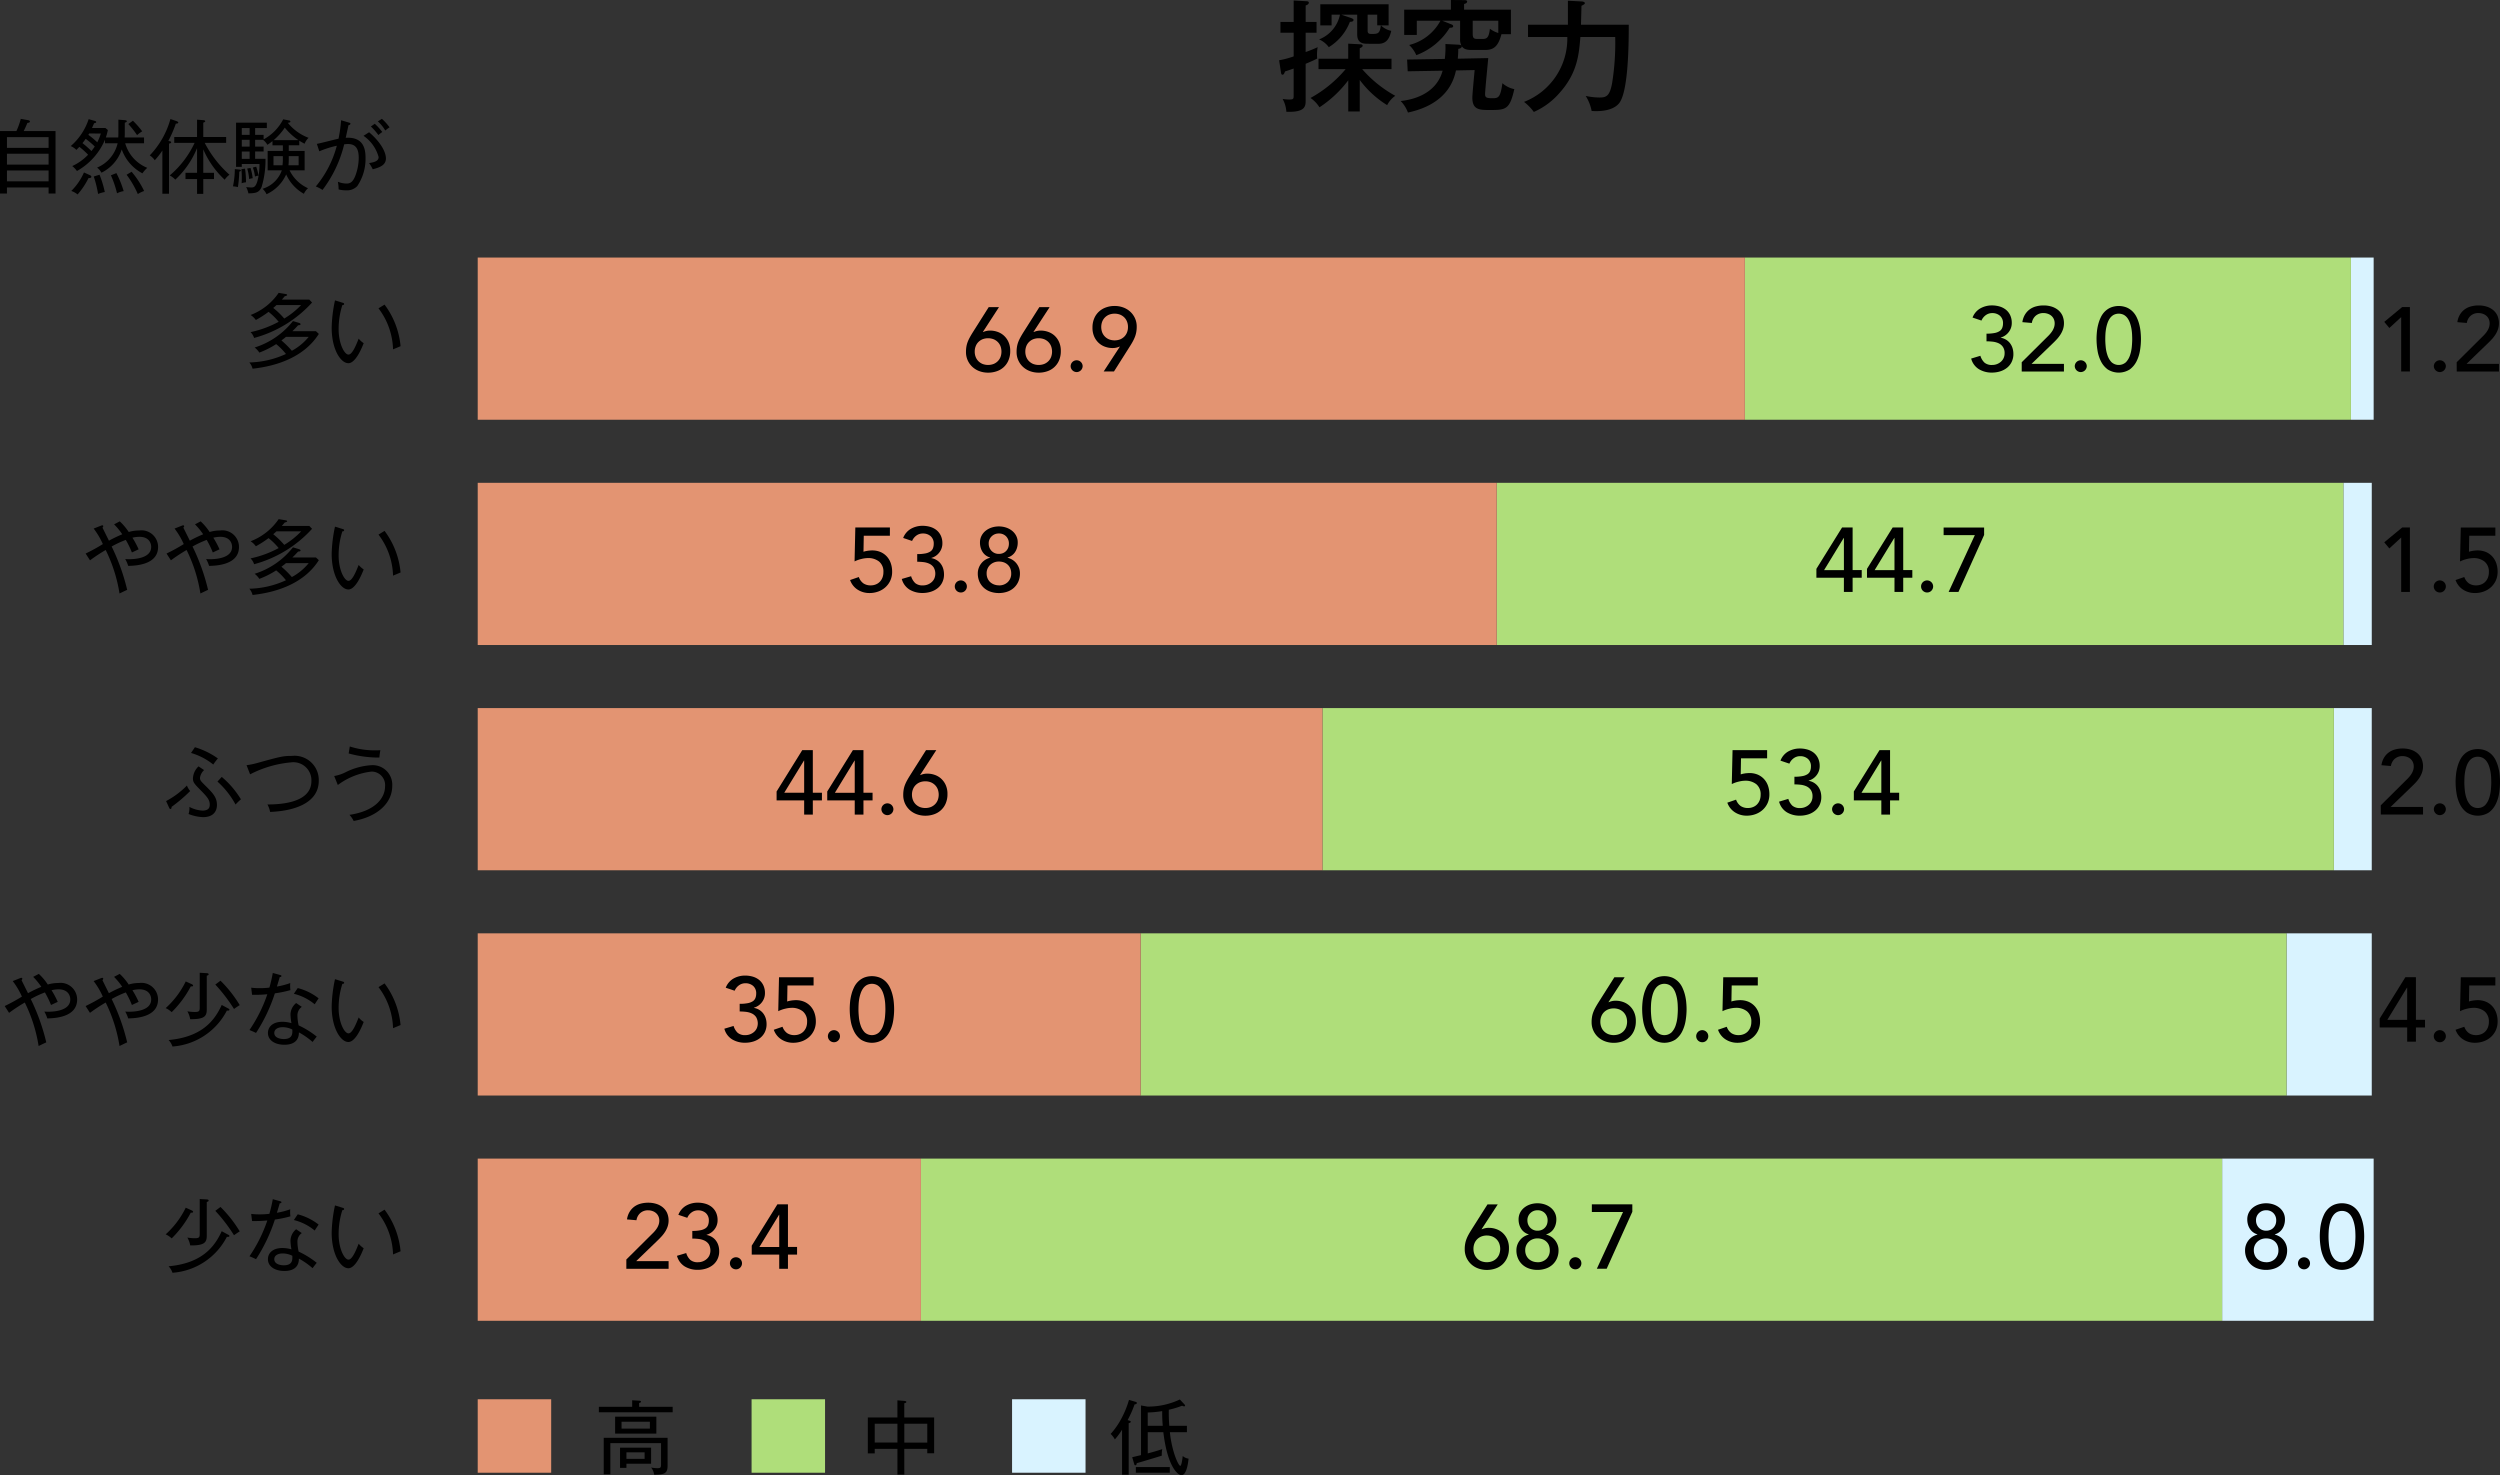 <svg id="グループ_10513" data-name="グループ 10513" xmlns="http://www.w3.org/2000/svg" xmlns:xlink="http://www.w3.org/1999/xlink" width="326.53" height="192.683" viewBox="0 0 326.53 192.683">
  <rect x="0" y="0" width="326.53" height="192.683" fill="#333333" stroke="none"/>
  <defs>
    <clipPath id="clip-path">
      <rect id="長方形_4966" data-name="長方形 4966" width="326.53" height="192.683" fill="none"/>
    </clipPath>
  </defs>
  <g id="グループ_10512" data-name="グループ 10512" clip-path="url(#clip-path)">
    <path id="パス_37864" data-name="パス 37864" d="M131.389,2.853V4.262h-1.425V6.779a15.932,15.932,0,0,0,1.569-.633,5.714,5.714,0,0,0-.063,1.488c-.285.143-.618.317-1.506.681v4.768c0,.744,0,1.6-2.519,1.5a3.976,3.976,0,0,0-.49-1.679,5.4,5.4,0,0,0,.855.079c.538,0,.586-.079.586-.475V8.935c-.681.238-.856.3-1.125.379-.1.255-.158.429-.333.429-.127,0-.174-.127-.2-.333l-.239-1.553a11.823,11.823,0,0,0,1.9-.507V4.262h-1.727V2.853H128.4V.049l1.631.094c.1,0,.349.017.349.176,0,.2-.174.3-.412.379V2.853Zm.255,6.161V7.652h3.88V5.687l1.536.079c.127,0,.349.016.349.19,0,.127-.127.222-.38.333V7.652h4.15V9.014h-3.833a15.847,15.847,0,0,0,4.324,3.484,3.4,3.4,0,0,0-1.061,1.219,12.939,12.939,0,0,1-3.58-3.294v4.118h-1.5v-4.07A14.97,14.97,0,0,1,131.769,14a4.1,4.1,0,0,0-1.171-1.22,16.072,16.072,0,0,0,4.593-3.769ZM138.089,5.7c-.569,0-1.393-.032-1.393-1.236V1.9H134.62l1.252.427c.125.048.347.127.347.255,0,.2-.222.252-.474.252a6.715,6.715,0,0,1-2.756,3.311,3.115,3.115,0,0,0-1.268-1.014,4.433,4.433,0,0,0,2.726-3.23h-1.095V3.3H131.88V.539H140.8V3.3h-1a2.644,2.644,0,0,0,1.347.713c-.222.95-.586,1.694-1.7,1.694Zm-.03-1.71c0,.427.252.427.571.427.777,0,1.029-.046,1.156-1.124h-.475V1.9h-1.251Z" transform="translate(40.569 0.016)"/>
    <path id="パス_37865" data-name="パス 37865" d="M152.918,1.267v3.2h-1.235c-.412,1.536-.967,2.059-2.124,2.059h-1.805c-.713,0-1.045-.174-1.251-.49,0,.236-.254.316-.46.347,0,.412-.016.729-.063,1.284l3.975-.081c0,.128-.411,4.183-.411,4.706,0,.427.173.538.934.538.808,0,1.061-.063,1.33-1.963a3.328,3.328,0,0,0,1.553.775c-.6,2.677-1.124,2.725-3.151,2.725-1.379,0-2.33,0-2.33-1.615,0-.429.269-3.248.3-3.6l-2.439.048c-.254,1.157-1.078,4.387-6.272,5.5a4.307,4.307,0,0,0-.951-1.506c1.045-.111,4.578-.633,5.48-3.96l-4.562.079-.078-1.536,4.926-.081a12.132,12.132,0,0,0,.079-1.947l1.536.078c.349.016.412.033.555.127a1.688,1.688,0,0,1-.174-.84V2.709h-2.328l1.156.46c.158.063.269.111.269.269,0,.189-.317.189-.458.189a8.72,8.72,0,0,1-4.357,3.58,4.173,4.173,0,0,0-.934-1.331,6.388,6.388,0,0,0,4.086-3.167h-3.089V4.562h-1.647v-3.3h6.1V0l1.758.016c.2,0,.363.048.363.189,0,.192-.222.271-.4.318v.744Zm-4.99,1.442V4.435c0,.506.143.65.555.65h.792c.586,0,.775-.317.9-1.331a3.393,3.393,0,0,0,1.094.555v-1.6Z" transform="translate(44.426)"/>
    <path id="パス_37866" data-name="パス 37866" d="M158.267.167c.141,0,.4.079.4.222,0,.127-.174.206-.444.349-.016.791-.048,1.869-.063,2.471H164.4c0,2.36-.033,8.807-1.284,10.281-.872,1.029-2.661,1.045-3.563.981a5.71,5.71,0,0,0-.777-1.964,8.746,8.746,0,0,0,1.79.206c.9,0,1.347-.174,1.663-1.9a32.979,32.979,0,0,0,.4-6h-4.547c-.189,2.249-.379,4.689-2.723,7.3a9.532,9.532,0,0,1-3.359,2.487,6.206,6.206,0,0,0-1.282-1.314,8.865,8.865,0,0,0,5.655-8.475h-5.132v-1.6h5.21V.072Z" transform="translate(48.336 0.023)"/>
    <rect id="長方形_4948" data-name="長方形 4948" width="2.969" height="21.184" transform="translate(307.059 33.639)" fill="#d9f3ff"/>
    <rect id="長方形_4949" data-name="長方形 4949" width="3.711" height="21.184" transform="translate(306.07 63.062)" fill="#d9f3ff"/>
    <rect id="長方形_4950" data-name="長方形 4950" width="4.947" height="21.184" transform="translate(304.832 92.484)" fill="#d9f3ff"/>
    <rect id="長方形_4951" data-name="長方形 4951" width="11.132" height="21.184" transform="translate(298.648 121.905)" fill="#d9f3ff"/>
    <rect id="長方形_4952" data-name="長方形 4952" width="19.791" height="21.184" transform="translate(290.237 151.327)" fill="#d9f3ff"/>
    <rect id="長方形_4953" data-name="長方形 4953" width="79.163" height="21.184" transform="translate(227.896 33.639)" fill="#afde7a"/>
    <rect id="長方形_4954" data-name="長方形 4954" width="110.58" height="21.184" transform="translate(195.489 63.062)" fill="#afde7a"/>
    <rect id="長方形_4955" data-name="長方形 4955" width="132.103" height="21.184" transform="translate(172.729 92.484)" fill="#afde7a"/>
    <rect id="長方形_4956" data-name="長方形 4956" width="149.667" height="21.184" transform="translate(148.98 121.905)" fill="#afde7a"/>
    <rect id="長方形_4957" data-name="長方形 4957" width="169.953" height="21.184" transform="translate(120.283 151.327)" fill="#afde7a"/>
    <rect id="長方形_4958" data-name="長方形 4958" width="165.5" height="21.184" transform="translate(62.396 33.639)" fill="#e39472"/>
    <rect id="長方形_4959" data-name="長方形 4959" width="133.093" height="21.184" transform="translate(62.396 63.062)" fill="#e39472"/>
    <rect id="長方形_4960" data-name="長方形 4960" width="110.333" height="21.184" transform="translate(62.396 92.484)" fill="#e39472"/>
    <rect id="長方形_4961" data-name="長方形 4961" width="86.584" height="21.184" transform="translate(62.396 121.905)" fill="#e39472"/>
    <rect id="長方形_4962" data-name="長方形 4962" width="57.887" height="21.184" transform="translate(62.396 151.327)" fill="#e39472"/>
    <path id="パス_37867" data-name="パス 37867" d="M97.731,33.625h.045a2.134,2.134,0,0,1,.928-.188,2.882,2.882,0,0,1,.915.155,2.434,2.434,0,0,1,.837.479,2.5,2.5,0,0,1,.613.833,2.8,2.8,0,0,1,.239,1.2,3.021,3.021,0,0,1-.234,1.23,2.512,2.512,0,0,1-1.54,1.418,3.365,3.365,0,0,1-1.117.181,3.268,3.268,0,0,1-1.116-.19,2.742,2.742,0,0,1-.917-.548,2.655,2.655,0,0,1-.623-.856,2.617,2.617,0,0,1-.23-1.117,3.962,3.962,0,0,1,.058-.715,3.291,3.291,0,0,1,.172-.612,4.65,4.65,0,0,1,.269-.569c.1-.186.218-.382.343-.589L98.5,30.371h1.342Zm-1.059,2.557a1.9,1.9,0,0,0,.125.7,1.576,1.576,0,0,0,.355.552,1.69,1.69,0,0,0,.552.365,2.049,2.049,0,0,0,1.426,0,1.656,1.656,0,0,0,.553-.365,1.6,1.6,0,0,0,.358-.552,2.063,2.063,0,0,0,0-1.4,1.6,1.6,0,0,0-.358-.552,1.656,1.656,0,0,0-.553-.365,2.049,2.049,0,0,0-1.426,0,1.69,1.69,0,0,0-.552.365,1.576,1.576,0,0,0-.355.552,1.9,1.9,0,0,0-.125.7" transform="translate(30.639 9.741)"/>
    <path id="パス_37868" data-name="パス 37868" d="M102.734,33.625h.046a2.128,2.128,0,0,1,.927-.188,2.876,2.876,0,0,1,.915.155,2.452,2.452,0,0,1,.839.479,2.5,2.5,0,0,1,.611.833,2.781,2.781,0,0,1,.239,1.2,3.043,3.043,0,0,1-.232,1.23,2.521,2.521,0,0,1-1.54,1.418,3.371,3.371,0,0,1-1.117.181,3.263,3.263,0,0,1-1.116-.19,2.729,2.729,0,0,1-.917-.548,2.636,2.636,0,0,1-.623-.856,2.6,2.6,0,0,1-.231-1.117,3.84,3.84,0,0,1,.059-.715,3.292,3.292,0,0,1,.172-.612,4.642,4.642,0,0,1,.268-.569c.1-.186.218-.382.343-.589l2.129-3.363h1.342Zm-1.059,2.557a1.924,1.924,0,0,0,.125.7,1.579,1.579,0,0,0,.357.552,1.663,1.663,0,0,0,.552.365,2.049,2.049,0,0,0,1.426,0,1.682,1.682,0,0,0,.553-.365,1.6,1.6,0,0,0,.357-.552,2.043,2.043,0,0,0,0-1.4,1.6,1.6,0,0,0-.357-.552,1.682,1.682,0,0,0-.553-.365,2.049,2.049,0,0,0-1.426,0,1.663,1.663,0,0,0-.552.365,1.579,1.579,0,0,0-.357.552,1.924,1.924,0,0,0-.125.7" transform="translate(32.244 9.741)"/>
    <path id="パス_37869" data-name="パス 37869" d="M106.665,37.177a.792.792,0,0,1-.785-.785.785.785,0,0,1,1.569,0,.791.791,0,0,1-.785.785" transform="translate(33.958 11.421)"/>
    <path id="パス_37870" data-name="パス 37870" d="M111.619,35.565h-.048a2.128,2.128,0,0,1-.927.188,2.876,2.876,0,0,1-.915-.155,2.393,2.393,0,0,1-.837-.479,2.487,2.487,0,0,1-.613-.833,2.781,2.781,0,0,1-.238-1.2,3,3,0,0,1,.231-1.216,2.53,2.53,0,0,1,.625-.885,2.605,2.605,0,0,1,.915-.541,3.306,3.306,0,0,1,1.117-.186,3.263,3.263,0,0,1,1.116.19,2.729,2.729,0,0,1,.917.548,2.635,2.635,0,0,1,.623.856,2.6,2.6,0,0,1,.232,1.117,3.835,3.835,0,0,1-.061.715,3.291,3.291,0,0,1-.172.611,4.9,4.9,0,0,1-.268.575c-.1.192-.218.384-.343.584l-2.128,3.363H109.5Zm1.058-2.557a1.9,1.9,0,0,0-.125-.7,1.576,1.576,0,0,0-.355-.552,1.682,1.682,0,0,0-.553-.365,2.049,2.049,0,0,0-1.426,0,1.663,1.663,0,0,0-.552.365,1.6,1.6,0,0,0-.358.552,2.043,2.043,0,0,0,0,1.4,1.6,1.6,0,0,0,.358.552,1.663,1.663,0,0,0,.552.365,2.049,2.049,0,0,0,1.426,0,1.682,1.682,0,0,0,.553-.365,1.576,1.576,0,0,0,.355-.552,1.9,1.9,0,0,0,.125-.7" transform="translate(34.651 9.705)"/>
    <path id="パス_37871" data-name="パス 37871" d="M196.145,36.781a2.009,2.009,0,0,0,.539.9,1.474,1.474,0,0,0,1,.3,1.7,1.7,0,0,0,1.136-.42,1.427,1.427,0,0,0,.355-.475,1.455,1.455,0,0,0,.131-.623,1.437,1.437,0,0,0-.219-.839,1.41,1.41,0,0,0-.565-.477,2.485,2.485,0,0,0-.761-.207,7.542,7.542,0,0,0-.82-.049v-1a5.279,5.279,0,0,0,1.07-.087,1.8,1.8,0,0,0,.654-.255.889.889,0,0,0,.333-.419,1.542,1.542,0,0,0,.1-.557,1.268,1.268,0,0,0-.4-1.021,1.49,1.49,0,0,0-1.01-.346,1.4,1.4,0,0,0-.839.268,1.662,1.662,0,0,0-.564.708l-1.165-.392a2.342,2.342,0,0,1,1.016-1.2,3.052,3.052,0,0,1,1.528-.387,3.558,3.558,0,0,1,.981.137,2.392,2.392,0,0,1,.825.42,2.042,2.042,0,0,1,.564.72,2.334,2.334,0,0,1,.209,1.017,1.918,1.918,0,0,1-.4,1.189,1.972,1.972,0,0,1-1.041.712v.026a1.984,1.984,0,0,1,.7.26,1.913,1.913,0,0,1,.523.474,2.056,2.056,0,0,1,.321.638,2.541,2.541,0,0,1,.107.742,2.314,2.314,0,0,1-.232,1.063,2.182,2.182,0,0,1-.618.761,2.694,2.694,0,0,1-.891.46,3.606,3.606,0,0,1-1.063.155,3.208,3.208,0,0,1-1.693-.441,2.317,2.317,0,0,1-1.017-1.391Z" transform="translate(62.519 9.688)"/>
    <path id="パス_37872" data-name="パス 37872" d="M199.936,37.625l3.376-3.351a4.348,4.348,0,0,0,.345-.365,3.119,3.119,0,0,0,.3-.409,2.185,2.185,0,0,0,.206-.452,1.6,1.6,0,0,0,.078-.5,1.372,1.372,0,0,0-.112-.56,1.276,1.276,0,0,0-.31-.423,1.372,1.372,0,0,0-.462-.265,1.65,1.65,0,0,0-.565-.1,1.516,1.516,0,0,0-1.022.345,1.557,1.557,0,0,0-.511.95l-1.238-.106a2.611,2.611,0,0,1,.329-.969,2.346,2.346,0,0,1,.606-.684,2.444,2.444,0,0,1,.831-.4,3.788,3.788,0,0,1,1.017-.131,3.5,3.5,0,0,1,1.028.147,2.589,2.589,0,0,1,.845.441,2.072,2.072,0,0,1,.571.725,2.543,2.543,0,0,1,.082,1.795A3.194,3.194,0,0,1,205,34a4.417,4.417,0,0,1-.464.606q-.261.285-.547.557l-2.77,2.674h4.232v1h-5.515Z" transform="translate(64.124 9.689)"/>
    <path id="パス_37873" data-name="パス 37873" d="M205.967,37.177a.792.792,0,0,1-.785-.785.785.785,0,0,1,1.569,0,.792.792,0,0,1-.785.785" transform="translate(65.807 11.421)"/>
    <path id="パス_37874" data-name="パス 37874" d="M207.334,34.613q0-.464.048-.963a6.113,6.113,0,0,1,.173-.98,5.02,5.02,0,0,1,.333-.923,2.722,2.722,0,0,1,.535-.766,2.491,2.491,0,0,1,.773-.522,2.826,2.826,0,0,1,2.079,0,2.491,2.491,0,0,1,.773.522,2.723,2.723,0,0,1,.535.766,5.025,5.025,0,0,1,.333.923,6.117,6.117,0,0,1,.173.98q.048.5.048.963a9.283,9.283,0,0,1-.119,1.426,4.888,4.888,0,0,1-.44,1.413,3.005,3.005,0,0,1-.885,1.084,2.694,2.694,0,0,1-2.913,0,3.006,3.006,0,0,1-.885-1.084,4.846,4.846,0,0,1-.438-1.413,9.123,9.123,0,0,1-.12-1.426m1.141,0c0,.279.018.606.054.985a4.791,4.791,0,0,0,.231,1.1,2.419,2.419,0,0,0,.528.9,1.405,1.405,0,0,0,1.891,0,2.42,2.42,0,0,0,.528-.9,4.865,4.865,0,0,0,.232-1.1c.034-.379.053-.707.053-.985,0-.192-.007-.405-.018-.647a6.007,6.007,0,0,0-.082-.738,4.9,4.9,0,0,0-.185-.725,2.479,2.479,0,0,0-.314-.629,1.537,1.537,0,0,0-.482-.446,1.473,1.473,0,0,0-1.355,0,1.537,1.537,0,0,0-.482.446,2.478,2.478,0,0,0-.314.629,4.9,4.9,0,0,0-.185.725,6.007,6.007,0,0,0-.082.738c-.012.242-.018.456-.018.647" transform="translate(66.497 9.705)"/>
    <path id="パス_37875" data-name="パス 37875" d="M238,31.678,236.454,33.1l-.666-.8,2.343-1.937h1.009v8.414H238Z" transform="translate(75.623 9.741)"/>
    <path id="パス_37876" data-name="パス 37876" d="M241.478,37.177a.792.792,0,0,1-.785-.785.785.785,0,0,1,1.569,0,.792.792,0,0,1-.785.785" transform="translate(77.196 11.421)"/>
    <path id="パス_37877" data-name="パス 37877" d="M242.952,37.625l3.376-3.351a4.343,4.343,0,0,0,.345-.365,2.994,2.994,0,0,0,.3-.409,2.123,2.123,0,0,0,.207-.452,1.6,1.6,0,0,0,.078-.5,1.372,1.372,0,0,0-.112-.56,1.276,1.276,0,0,0-.31-.423,1.385,1.385,0,0,0-.462-.265,1.65,1.65,0,0,0-.565-.1,1.513,1.513,0,0,0-1.022.345,1.557,1.557,0,0,0-.511.95l-1.237-.106a2.611,2.611,0,0,1,.329-.969,2.345,2.345,0,0,1,.606-.684,2.444,2.444,0,0,1,.831-.4,3.788,3.788,0,0,1,1.017-.131,3.507,3.507,0,0,1,1.028.147,2.589,2.589,0,0,1,.845.441,2.071,2.071,0,0,1,.571.725,2.543,2.543,0,0,1,.082,1.795,3.191,3.191,0,0,1-.326.684,4.412,4.412,0,0,1-.464.606q-.262.285-.547.557l-2.77,2.674h4.232v1h-5.515Z" transform="translate(77.92 9.689)"/>
    <path id="パス_37878" data-name="パス 37878" d="M89.267,53.239H85.855l-.036,2.1a1.435,1.435,0,0,1,.236-.073c.1-.022.21-.042.317-.059s.211-.026.314-.034.189-.012.261-.012a2.786,2.786,0,0,1,1.076.2,2.388,2.388,0,0,1,.825.572,2.528,2.528,0,0,1,.528.88,3.307,3.307,0,0,1,.185,1.128,2.734,2.734,0,0,1-.232,1.142,2.663,2.663,0,0,1-.637.88,2.825,2.825,0,0,1-.939.564,3.313,3.313,0,0,1-1.153.2,2.819,2.819,0,0,1-1.545-.44,2.442,2.442,0,0,1-.987-1.26l1.142-.392a1.71,1.71,0,0,0,.609.837,1.674,1.674,0,0,0,.954.255,1.722,1.722,0,0,0,.639-.119,1.494,1.494,0,0,0,.524-.338,1.644,1.644,0,0,0,.353-.541A1.928,1.928,0,0,0,88.421,58a1.68,1.68,0,0,0-.563-1.384,2.266,2.266,0,0,0-1.47-.457,3.792,3.792,0,0,0-.814.112,4.026,4.026,0,0,0-.921.328l.1-4.435h4.517Z" transform="translate(26.963 16.731)"/>
    <path id="パス_37879" data-name="パス 37879" d="M90.4,58.581a2.024,2.024,0,0,0,.539.9,1.474,1.474,0,0,0,1,.3,1.706,1.706,0,0,0,1.136-.421,1.414,1.414,0,0,0,.355-.475,1.642,1.642,0,0,0-.088-1.462,1.407,1.407,0,0,0-.565-.475,2.486,2.486,0,0,0-.761-.209,7.537,7.537,0,0,0-.82-.048v-1a5.266,5.266,0,0,0,1.07-.088,1.8,1.8,0,0,0,.654-.255.892.892,0,0,0,.333-.417,1.554,1.554,0,0,0,.1-.559,1.268,1.268,0,0,0-.4-1.021A1.5,1.5,0,0,0,91.93,53a1.413,1.413,0,0,0-.839.268,1.67,1.67,0,0,0-.564.708l-1.165-.392a2.348,2.348,0,0,1,1.016-1.2,3.052,3.052,0,0,1,1.528-.387,3.558,3.558,0,0,1,.981.137,2.394,2.394,0,0,1,.825.421,2.042,2.042,0,0,1,.564.72,2.33,2.33,0,0,1,.209,1.017,1.912,1.912,0,0,1-.4,1.187,1.967,1.967,0,0,1-1.041.713v.025a1.985,1.985,0,0,1,.7.262,1.892,1.892,0,0,1,.523.474,2.064,2.064,0,0,1,.321.637,2.541,2.541,0,0,1,.107.742,2.32,2.32,0,0,1-.232,1.065,2.206,2.206,0,0,1-.618.761,2.716,2.716,0,0,1-.891.458,3.606,3.606,0,0,1-1.063.155,3.219,3.219,0,0,1-1.693-.44,2.32,2.32,0,0,1-1.017-1.392Z" transform="translate(28.603 16.68)"/>
    <path id="パス_37880" data-name="パス 37880" d="M95.215,58.975a.789.789,0,1,1,.553-.231.761.761,0,0,1-.553.231" transform="translate(30.286 18.412)"/>
    <path id="パス_37881" data-name="パス 37881" d="M99.444,60.762a3.3,3.3,0,0,1-1.075-.173,2.485,2.485,0,0,1-.874-.506,2.411,2.411,0,0,1-.582-.807,2.585,2.585,0,0,1-.214-1.071,2.013,2.013,0,0,1,.125-.724,2.146,2.146,0,0,1,.338-.6,2.057,2.057,0,0,1,.5-.452,2.373,2.373,0,0,1,.637-.279v-.037a1.59,1.59,0,0,1-.475-.214,1.689,1.689,0,0,1-.421-.392,2,2,0,0,1-.3-.576,2.345,2.345,0,0,1-.119-.779,1.894,1.894,0,0,1,.2-.861,2.023,2.023,0,0,1,.535-.659,2.533,2.533,0,0,1,.785-.423,3.07,3.07,0,0,1,1.891,0,2.533,2.533,0,0,1,.785.423,2.023,2.023,0,0,1,.535.659,1.877,1.877,0,0,1,.2.861,2.345,2.345,0,0,1-.119.779,2.027,2.027,0,0,1-.3.576,1.717,1.717,0,0,1-.423.392,1.576,1.576,0,0,1-.475.214v.037a2.373,2.373,0,0,1,.637.279,2.087,2.087,0,0,1,.506.452,2.176,2.176,0,0,1,.337.6,2.013,2.013,0,0,1,.125.724,2.585,2.585,0,0,1-.214,1.071,2.411,2.411,0,0,1-.582.807,2.485,2.485,0,0,1-.874.506,3.3,3.3,0,0,1-1.075.173m0-1a1.6,1.6,0,0,0,1.16-.433,1.5,1.5,0,0,0,.445-1.124,1.67,1.67,0,0,0-.125-.671,1.329,1.329,0,0,0-.345-.487,1.5,1.5,0,0,0-.51-.3,1.9,1.9,0,0,0-.625-.1,1.638,1.638,0,0,0-1.153.445,1.474,1.474,0,0,0-.452,1.111,1.593,1.593,0,0,0,.131.66,1.423,1.423,0,0,0,.35.487,1.63,1.63,0,0,0,.511.3,1.769,1.769,0,0,0,.613.106M98.124,54.32a1.364,1.364,0,0,0,.088.486,1.314,1.314,0,0,0,.256.423,1.352,1.352,0,0,0,.409.3,1.276,1.276,0,0,0,.565.119,1.368,1.368,0,0,0,.577-.114,1.236,1.236,0,0,0,.66-.718,1.534,1.534,0,0,0,.082-.5,1.325,1.325,0,0,0-.362-.958,1.275,1.275,0,0,0-.958-.375,1.3,1.3,0,0,0-.932.37,1.268,1.268,0,0,0-.387.963" transform="translate(31.013 16.697)"/>
    <path id="パス_37882" data-name="パス 37882" d="M183.222,58.729h-3.591V57.565l3.352-5.4h1.379v5.563h1.19v1h-1.19v1.856h-1.14Zm0-5.2H183.2l-2.567,4.208h2.593Z" transform="translate(57.612 16.732)"/>
    <path id="パス_37883" data-name="パス 37883" d="M188.226,58.729h-3.591V57.565l3.352-5.4h1.379v5.563h1.19v1h-1.19v1.856h-1.14Zm0-5.2H188.2l-2.568,4.208h2.593Z" transform="translate(59.217 16.732)"/>
    <path id="パス_37884" data-name="パス 37884" d="M190.774,58.975a.789.789,0,1,1,.553-.231.761.761,0,0,1-.553.231" transform="translate(60.934 18.412)"/>
    <path id="パス_37885" data-name="パス 37885" d="M196.29,53.167h-4.077v-1h5.29v.975l-3.352,7.441h-1.284Z" transform="translate(61.647 16.732)"/>
    <path id="パス_37886" data-name="パス 37886" d="M238,53.476,236.454,54.9l-.666-.8,2.343-1.937h1.009v8.416H238Z" transform="translate(75.623 16.732)"/>
    <path id="パス_37887" data-name="パス 37887" d="M241.478,58.975a.789.789,0,1,1,.553-.231.761.761,0,0,1-.553.231" transform="translate(77.196 18.412)"/>
    <path id="パス_37888" data-name="パス 37888" d="M248.039,53.239h-3.411l-.036,2.1a1.436,1.436,0,0,1,.236-.073c.1-.022.21-.042.317-.059s.211-.026.314-.034.189-.012.261-.012a2.786,2.786,0,0,1,1.076.2,2.389,2.389,0,0,1,.825.572,2.528,2.528,0,0,1,.528.88,3.307,3.307,0,0,1,.185,1.128,2.734,2.734,0,0,1-.232,1.142,2.663,2.663,0,0,1-.637.88,2.825,2.825,0,0,1-.939.564,3.313,3.313,0,0,1-1.153.2,2.819,2.819,0,0,1-1.545-.44,2.442,2.442,0,0,1-.987-1.26l1.142-.392a1.71,1.71,0,0,0,.609.837,1.674,1.674,0,0,0,.954.255,1.722,1.722,0,0,0,.639-.119,1.5,1.5,0,0,0,.524-.338,1.644,1.644,0,0,0,.353-.541,1.928,1.928,0,0,0,.129-.725,1.68,1.68,0,0,0-.563-1.384,2.266,2.266,0,0,0-1.47-.457,3.792,3.792,0,0,0-.814.112,4.027,4.027,0,0,0-.921.328l.1-4.435h4.517Z" transform="translate(77.885 16.731)"/>
    <path id="パス_37889" data-name="パス 37889" d="M80.4,80.746H76.8V79.583l3.352-5.4h1.379v5.562h1.19v1h-1.19V82.6H80.4Zm0-5.2h-.025L77.8,79.749H80.4Z" transform="translate(24.633 23.793)"/>
    <path id="パス_37890" data-name="パス 37890" d="M85.4,80.746H81.809V79.583l3.352-5.4H86.54v5.562h1.19v1H86.54V82.6H85.4Zm0-5.2h-.025l-2.567,4.208H85.4Z" transform="translate(26.238 23.793)"/>
    <path id="パス_37891" data-name="パス 37891" d="M87.95,80.994a.791.791,0,0,1-.785-.785.785.785,0,0,1,1.569,0,.791.791,0,0,1-.785.785" transform="translate(27.956 25.474)"/>
    <path id="パス_37892" data-name="パス 37892" d="M91.525,77.441h.045a2.134,2.134,0,0,1,.928-.188,2.882,2.882,0,0,1,.915.155,2.434,2.434,0,0,1,.837.479,2.523,2.523,0,0,1,.613.833,2.8,2.8,0,0,1,.239,1.2,3.021,3.021,0,0,1-.234,1.23,2.521,2.521,0,0,1-1.54,1.418,3.365,3.365,0,0,1-1.117.181,3.268,3.268,0,0,1-1.116-.19,2.742,2.742,0,0,1-.917-.548,2.655,2.655,0,0,1-.623-.856,2.6,2.6,0,0,1-.23-1.117,3.961,3.961,0,0,1,.058-.715,3.291,3.291,0,0,1,.172-.611,4.841,4.841,0,0,1,.268-.569c.1-.186.218-.382.345-.589L92.3,74.187h1.341ZM90.464,80a1.9,1.9,0,0,0,.127.7,1.577,1.577,0,0,0,.355.552,1.69,1.69,0,0,0,.552.365,2.049,2.049,0,0,0,1.426,0,1.655,1.655,0,0,0,.553-.365,1.6,1.6,0,0,0,.358-.552,2.043,2.043,0,0,0,0-1.4,1.6,1.6,0,0,0-.358-.552,1.656,1.656,0,0,0-.553-.365,2.049,2.049,0,0,0-1.426,0,1.691,1.691,0,0,0-.552.365,1.576,1.576,0,0,0-.355.552,1.9,1.9,0,0,0-.127.7" transform="translate(28.649 23.793)"/>
    <path id="パス_37893" data-name="パス 37893" d="M176.02,75.257h-3.411l-.036,2.1a1.435,1.435,0,0,1,.236-.073c.1-.024.21-.042.317-.061s.211-.025.314-.032.189-.015.262-.015a2.811,2.811,0,0,1,1.076.2,2.409,2.409,0,0,1,.825.573,2.528,2.528,0,0,1,.528.88,3.315,3.315,0,0,1,.185,1.129,2.737,2.737,0,0,1-.232,1.141,2.677,2.677,0,0,1-.637.88,2.824,2.824,0,0,1-.939.564,3.313,3.313,0,0,1-1.153.2,2.809,2.809,0,0,1-1.545-.441,2.441,2.441,0,0,1-.987-1.257l1.142-.394a1.712,1.712,0,0,0,.609.836,1.674,1.674,0,0,0,.954.256,1.7,1.7,0,0,0,.639-.12,1.459,1.459,0,0,0,.524-.338,1.644,1.644,0,0,0,.353-.542,1.914,1.914,0,0,0,.129-.725,1.684,1.684,0,0,0-.563-1.384,2.273,2.273,0,0,0-1.47-.457,3.738,3.738,0,0,0-.814.115,4.024,4.024,0,0,0-.921.326l.1-4.434h4.517Z" transform="translate(54.787 23.793)"/>
    <path id="パス_37894" data-name="パス 37894" d="M177.149,80.6a2.009,2.009,0,0,0,.539.9,1.474,1.474,0,0,0,1,.3,1.7,1.7,0,0,0,1.136-.42,1.427,1.427,0,0,0,.355-.475,1.455,1.455,0,0,0,.131-.623,1.437,1.437,0,0,0-.219-.839,1.41,1.41,0,0,0-.565-.477,2.485,2.485,0,0,0-.761-.207,7.542,7.542,0,0,0-.82-.049v-1a5.279,5.279,0,0,0,1.07-.087,1.8,1.8,0,0,0,.654-.255.889.889,0,0,0,.333-.419,1.541,1.541,0,0,0,.1-.557,1.268,1.268,0,0,0-.4-1.021,1.49,1.49,0,0,0-1.01-.346,1.4,1.4,0,0,0-.839.268,1.662,1.662,0,0,0-.564.708l-1.165-.392a2.346,2.346,0,0,1,1.014-1.2,3.061,3.061,0,0,1,1.529-.387,3.558,3.558,0,0,1,.981.137,2.392,2.392,0,0,1,.825.42,2.041,2.041,0,0,1,.564.72,2.334,2.334,0,0,1,.209,1.017,1.918,1.918,0,0,1-.4,1.189,1.972,1.972,0,0,1-1.041.712v.026a1.983,1.983,0,0,1,.7.26,1.913,1.913,0,0,1,.523.474,2.056,2.056,0,0,1,.321.638,2.541,2.541,0,0,1,.107.742,2.314,2.314,0,0,1-.232,1.063,2.182,2.182,0,0,1-.618.761,2.694,2.694,0,0,1-.891.46,3.606,3.606,0,0,1-1.063.155,3.208,3.208,0,0,1-1.693-.441,2.317,2.317,0,0,1-1.017-1.391Z" transform="translate(56.427 23.741)"/>
    <path id="パス_37895" data-name="パス 37895" d="M181.967,80.994a.791.791,0,0,1-.785-.785.785.785,0,0,1,1.569,0,.791.791,0,0,1-.785.785" transform="translate(58.109 25.474)"/>
    <path id="パス_37896" data-name="パス 37896" d="M186.925,80.746h-3.591V79.583l3.352-5.4h1.379v5.562h1.19v1h-1.19V82.6h-1.14Zm0-5.2H186.9l-2.567,4.208h2.593Z" transform="translate(58.799 23.793)"/>
    <path id="パス_37897" data-name="パス 37897" d="M235.446,81.441l3.376-3.351a4.353,4.353,0,0,0,.345-.365,3,3,0,0,0,.3-.409,2.125,2.125,0,0,0,.207-.452,1.6,1.6,0,0,0,.078-.5,1.372,1.372,0,0,0-.112-.56,1.276,1.276,0,0,0-.31-.423,1.385,1.385,0,0,0-.462-.265,1.65,1.65,0,0,0-.565-.1,1.513,1.513,0,0,0-1.022.345,1.557,1.557,0,0,0-.511.95l-1.238-.106a2.611,2.611,0,0,1,.329-.969,2.346,2.346,0,0,1,.606-.684,2.444,2.444,0,0,1,.831-.4,3.788,3.788,0,0,1,1.017-.131,3.507,3.507,0,0,1,1.027.147,2.588,2.588,0,0,1,.845.441,2.071,2.071,0,0,1,.571.725,2.543,2.543,0,0,1,.082,1.795,3.191,3.191,0,0,1-.326.684,4.412,4.412,0,0,1-.464.606q-.262.285-.547.557l-2.77,2.674h4.232v1h-5.515Z" transform="translate(75.513 23.741)"/>
    <path id="パス_37898" data-name="パス 37898" d="M241.478,80.994a.792.792,0,0,1-.785-.785.785.785,0,0,1,1.569,0,.792.792,0,0,1-.785.785" transform="translate(77.196 25.474)"/>
    <path id="パス_37899" data-name="パス 37899" d="M242.844,78.429c0-.309.016-.629.048-.961a6.132,6.132,0,0,1,.173-.981,5.058,5.058,0,0,1,.333-.923,2.723,2.723,0,0,1,.535-.766,2.487,2.487,0,0,1,.773-.52,2.808,2.808,0,0,1,2.079,0,2.487,2.487,0,0,1,.773.52,2.723,2.723,0,0,1,.535.766,5.055,5.055,0,0,1,.333.923,6.125,6.125,0,0,1,.173.981c.032.333.048.652.048.961a9.279,9.279,0,0,1-.119,1.426,4.887,4.887,0,0,1-.44,1.413,3,3,0,0,1-.885,1.084,2.694,2.694,0,0,1-2.914,0,3,3,0,0,1-.885-1.084,4.847,4.847,0,0,1-.438-1.413,9.126,9.126,0,0,1-.12-1.426m1.141,0c0,.279.019.606.054.985a4.778,4.778,0,0,0,.231,1.1,2.42,2.42,0,0,0,.528.9,1.4,1.4,0,0,0,1.891,0,2.42,2.42,0,0,0,.528-.9,4.85,4.85,0,0,0,.232-1.1c.034-.379.053-.707.053-.985,0-.19-.007-.405-.018-.647a6.008,6.008,0,0,0-.082-.738,4.9,4.9,0,0,0-.185-.725,2.449,2.449,0,0,0-.314-.627,1.541,1.541,0,0,0-.482-.448,1.473,1.473,0,0,0-1.355,0,1.541,1.541,0,0,0-.482.448,2.448,2.448,0,0,0-.314.627,4.9,4.9,0,0,0-.185.725,6.008,6.008,0,0,0-.082.738c-.012.242-.019.457-.019.647" transform="translate(77.886 23.758)"/>
    <path id="パス_37900" data-name="パス 37900" d="M72.842,103.057a2.024,2.024,0,0,0,.539.9,1.474,1.474,0,0,0,1,.3,1.706,1.706,0,0,0,1.136-.421,1.414,1.414,0,0,0,.355-.475,1.642,1.642,0,0,0-.088-1.462,1.407,1.407,0,0,0-.565-.475,2.486,2.486,0,0,0-.761-.209,7.537,7.537,0,0,0-.82-.048v-1a5.266,5.266,0,0,0,1.07-.088,1.8,1.8,0,0,0,.654-.255.892.892,0,0,0,.333-.417,1.554,1.554,0,0,0,.1-.559,1.268,1.268,0,0,0-.4-1.021,1.5,1.5,0,0,0-1.01-.346,1.413,1.413,0,0,0-.839.268,1.67,1.67,0,0,0-.564.708l-1.165-.392a2.348,2.348,0,0,1,1.016-1.2,3.052,3.052,0,0,1,1.528-.387,3.558,3.558,0,0,1,.981.137,2.4,2.4,0,0,1,.825.421,2.042,2.042,0,0,1,.564.72,2.33,2.33,0,0,1,.209,1.017,1.912,1.912,0,0,1-.4,1.187,1.967,1.967,0,0,1-1.041.713v.025a1.985,1.985,0,0,1,.7.261,1.892,1.892,0,0,1,.523.474,2.064,2.064,0,0,1,.321.637,2.541,2.541,0,0,1,.107.742,2.32,2.32,0,0,1-.232,1.064,2.206,2.206,0,0,1-.618.761,2.716,2.716,0,0,1-.891.458,3.606,3.606,0,0,1-1.063.155,3.219,3.219,0,0,1-1.693-.44,2.32,2.32,0,0,1-1.017-1.392Z" transform="translate(22.973 30.944)"/>
    <path id="パス_37901" data-name="パス 37901" d="M81.721,97.715H78.309l-.036,2.1a1.434,1.434,0,0,1,.236-.073c.1-.022.21-.042.317-.059s.211-.026.314-.034.189-.012.262-.012a2.786,2.786,0,0,1,1.076.2,2.388,2.388,0,0,1,.825.572,2.528,2.528,0,0,1,.528.88,3.307,3.307,0,0,1,.185,1.128,2.734,2.734,0,0,1-.232,1.142,2.663,2.663,0,0,1-.637.88,2.825,2.825,0,0,1-.939.564,3.313,3.313,0,0,1-1.153.2,2.819,2.819,0,0,1-1.545-.44,2.442,2.442,0,0,1-.987-1.26l1.142-.392a1.71,1.71,0,0,0,.609.837,1.674,1.674,0,0,0,.954.255,1.722,1.722,0,0,0,.639-.119,1.494,1.494,0,0,0,.524-.338,1.643,1.643,0,0,0,.353-.541,1.928,1.928,0,0,0,.129-.725,1.68,1.68,0,0,0-.563-1.384,2.266,2.266,0,0,0-1.47-.457,3.793,3.793,0,0,0-.814.112,4.026,4.026,0,0,0-.921.328l.1-4.435h4.517Z" transform="translate(24.543 30.996)"/>
    <path id="パス_37902" data-name="パス 37902" d="M82.666,103.452a.789.789,0,1,1,.553-.231.761.761,0,0,1-.553.231" transform="translate(26.261 32.677)"/>
    <path id="パス_37903" data-name="パス 37903" d="M84.032,100.888c0-.309.016-.631.046-.963a5.989,5.989,0,0,1,.174-.981,4.857,4.857,0,0,1,.333-.922,2.656,2.656,0,0,1,.534-.766,2.526,2.526,0,0,1,.773-.523,2.847,2.847,0,0,1,2.08,0,2.494,2.494,0,0,1,.773.523,2.712,2.712,0,0,1,.535.766,5.144,5.144,0,0,1,.333.922,5.984,5.984,0,0,1,.172.981c.032.331.049.654.049.963a9.251,9.251,0,0,1-.119,1.425,4.979,4.979,0,0,1-.44,1.415,2.981,2.981,0,0,1-.886,1.083,2.694,2.694,0,0,1-2.914,0,3.018,3.018,0,0,1-.885-1.083,4.936,4.936,0,0,1-.438-1.415,9.249,9.249,0,0,1-.119-1.425m1.141,0q0,.416.054.985a4.712,4.712,0,0,0,.231,1.1,2.4,2.4,0,0,0,.527.9,1.4,1.4,0,0,0,1.891,0,2.381,2.381,0,0,0,.528-.9,4.784,4.784,0,0,0,.234-1.1c.034-.379.053-.708.053-.985,0-.191-.008-.407-.018-.648a6,6,0,0,0-.083-.737,4.557,4.557,0,0,0-.185-.725,2.445,2.445,0,0,0-.314-.63,1.528,1.528,0,0,0-.481-.445,1.462,1.462,0,0,0-1.355,0,1.532,1.532,0,0,0-.482.445,2.487,2.487,0,0,0-.314.63,4.863,4.863,0,0,0-.186.725,5.983,5.983,0,0,0-.081.737c-.013.242-.018.457-.018.648" transform="translate(26.951 30.961)"/>
    <path id="パス_37904" data-name="パス 37904" d="M159.6,99.9h.046a2.127,2.127,0,0,1,.927-.189,2.876,2.876,0,0,1,.915.155,2.434,2.434,0,0,1,.839.481,2.5,2.5,0,0,1,.611.832,2.784,2.784,0,0,1,.239,1.2,3.035,3.035,0,0,1-.232,1.23,2.518,2.518,0,0,1-1.54,1.42,3.4,3.4,0,0,1-1.117.18,3.263,3.263,0,0,1-1.116-.19,2.726,2.726,0,0,1-.917-.547,2.65,2.65,0,0,1-.623-.856,2.6,2.6,0,0,1-.231-1.119,3.824,3.824,0,0,1,.059-.713,3.29,3.29,0,0,1,.172-.611,4.657,4.657,0,0,1,.268-.571c.1-.186.218-.382.343-.588l2.129-3.364h1.342Zm-1.059,2.557a1.912,1.912,0,0,0,.125.7,1.585,1.585,0,0,0,.357.553,1.64,1.64,0,0,0,.552.363,2.029,2.029,0,0,0,1.426,0,1.659,1.659,0,0,0,.553-.363,1.6,1.6,0,0,0,.357-.553,2.039,2.039,0,0,0,0-1.4,1.6,1.6,0,0,0-.357-.553,1.7,1.7,0,0,0-.553-.363,2.029,2.029,0,0,0-1.426,0,1.68,1.68,0,0,0-.552.363,1.585,1.585,0,0,0-.357.553,1.919,1.919,0,0,0-.125.7" transform="translate(50.483 30.996)"/>
    <path id="パス_37905" data-name="パス 37905" d="M162.4,100.888c0-.309.016-.631.048-.963a6.129,6.129,0,0,1,.173-.981,5.047,5.047,0,0,1,.333-.922,2.686,2.686,0,0,1,.535-.766,2.494,2.494,0,0,1,.773-.523,2.843,2.843,0,0,1,2.079,0,2.494,2.494,0,0,1,.773.523,2.685,2.685,0,0,1,.535.766,5.043,5.043,0,0,1,.333.922,6.129,6.129,0,0,1,.173.981c.032.331.048.654.048.963a9.251,9.251,0,0,1-.119,1.425,4.9,4.9,0,0,1-.44,1.415,2.991,2.991,0,0,1-.885,1.083,2.694,2.694,0,0,1-2.913,0,2.991,2.991,0,0,1-.885-1.083,4.854,4.854,0,0,1-.438-1.415,9.1,9.1,0,0,1-.12-1.425m1.141,0q0,.416.054.985a4.78,4.78,0,0,0,.231,1.1,2.4,2.4,0,0,0,.528.9,1.4,1.4,0,0,0,1.891,0,2.4,2.4,0,0,0,.528-.9,4.853,4.853,0,0,0,.232-1.1c.034-.379.053-.708.053-.985,0-.191-.007-.407-.019-.648a5.987,5.987,0,0,0-.082-.737,4.859,4.859,0,0,0-.185-.725,2.487,2.487,0,0,0-.314-.63,1.532,1.532,0,0,0-.482-.445,1.462,1.462,0,0,0-1.355,0,1.532,1.532,0,0,0-.482.445,2.487,2.487,0,0,0-.314.63,4.859,4.859,0,0,0-.185.725,5.987,5.987,0,0,0-.082.737c-.012.242-.018.457-.018.648" transform="translate(52.084 30.961)"/>
    <path id="パス_37906" data-name="パス 37906" d="M168.536,103.452a.789.789,0,1,1,.553-.231.761.761,0,0,1-.553.231" transform="translate(53.802 32.677)"/>
    <path id="パス_37907" data-name="パス 37907" d="M175.1,97.715h-3.411l-.036,2.1a1.435,1.435,0,0,1,.236-.073c.1-.022.21-.042.317-.059s.211-.026.314-.034.189-.012.262-.012a2.786,2.786,0,0,1,1.076.2,2.388,2.388,0,0,1,.825.572,2.528,2.528,0,0,1,.528.88,3.307,3.307,0,0,1,.185,1.128,2.734,2.734,0,0,1-.232,1.142,2.663,2.663,0,0,1-.637.88,2.825,2.825,0,0,1-.939.564,3.313,3.313,0,0,1-1.153.2,2.819,2.819,0,0,1-1.545-.44,2.442,2.442,0,0,1-.987-1.26l1.142-.392a1.71,1.71,0,0,0,.609.837,1.674,1.674,0,0,0,.954.255,1.722,1.722,0,0,0,.639-.119,1.494,1.494,0,0,0,.524-.338,1.643,1.643,0,0,0,.353-.541,1.929,1.929,0,0,0,.129-.725,1.68,1.68,0,0,0-.563-1.384,2.266,2.266,0,0,0-1.47-.457,3.793,3.793,0,0,0-.814.112,4.027,4.027,0,0,0-.921.328l.1-4.435H175.1Z" transform="translate(54.491 30.996)"/>
    <path id="パス_37908" data-name="パス 37908" d="M238.929,103.205h-3.591v-1.164l3.352-5.4h1.379v5.563h1.19v1h-1.19v1.856h-1.14Zm0-5.2H238.9l-2.567,4.208h2.593Z" transform="translate(75.478 30.996)"/>
    <path id="パス_37909" data-name="パス 37909" d="M241.478,103.452a.789.789,0,1,1,.553-.231.761.761,0,0,1-.553.231" transform="translate(77.196 32.677)"/>
    <path id="パス_37910" data-name="パス 37910" d="M248.039,97.715h-3.411l-.036,2.1a1.435,1.435,0,0,1,.236-.073c.1-.022.21-.042.317-.059s.211-.026.314-.034.189-.012.261-.012a2.786,2.786,0,0,1,1.076.2,2.388,2.388,0,0,1,.825.572,2.528,2.528,0,0,1,.528.88,3.307,3.307,0,0,1,.185,1.128,2.734,2.734,0,0,1-.232,1.142,2.663,2.663,0,0,1-.637.88,2.825,2.825,0,0,1-.939.564,3.313,3.313,0,0,1-1.153.2,2.819,2.819,0,0,1-1.545-.44,2.442,2.442,0,0,1-.987-1.26l1.142-.392a1.71,1.71,0,0,0,.609.837,1.674,1.674,0,0,0,.954.255,1.722,1.722,0,0,0,.639-.119,1.494,1.494,0,0,0,.524-.338,1.644,1.644,0,0,0,.353-.541,1.928,1.928,0,0,0,.129-.725,1.68,1.68,0,0,0-.563-1.384,2.266,2.266,0,0,0-1.47-.457,3.793,3.793,0,0,0-.814.112,4.026,4.026,0,0,0-.921.328l.1-4.435h4.517Z" transform="translate(77.885 30.996)"/>
    <path id="パス_37911" data-name="パス 37911" d="M61.941,126.359l3.376-3.352a4.54,4.54,0,0,0,.345-.363,3.164,3.164,0,0,0,.3-.409,2.185,2.185,0,0,0,.207-.452,1.605,1.605,0,0,0,.078-.5,1.361,1.361,0,0,0-.112-.559,1.263,1.263,0,0,0-.31-.423,1.388,1.388,0,0,0-.462-.267,1.682,1.682,0,0,0-.565-.1,1.52,1.52,0,0,0-1.022.345,1.557,1.557,0,0,0-.511.951l-1.238-.107a2.613,2.613,0,0,1,.329-.968,2.329,2.329,0,0,1,.606-.684,2.447,2.447,0,0,1,.831-.4,3.788,3.788,0,0,1,1.017-.131,3.507,3.507,0,0,1,1.028.148,2.561,2.561,0,0,1,.845.44,2.076,2.076,0,0,1,.571.726,2.54,2.54,0,0,1,.082,1.794,3.193,3.193,0,0,1-.326.684,4.336,4.336,0,0,1-.464.606q-.262.285-.547.559l-2.77,2.674h4.232v1H61.941Z" transform="translate(19.866 38.147)"/>
    <path id="パス_37912" data-name="パス 37912" d="M68.157,125.516a2.024,2.024,0,0,0,.539.9,1.474,1.474,0,0,0,1,.3,1.706,1.706,0,0,0,1.136-.421,1.414,1.414,0,0,0,.355-.475,1.642,1.642,0,0,0-.088-1.462,1.407,1.407,0,0,0-.565-.475,2.486,2.486,0,0,0-.761-.209,7.537,7.537,0,0,0-.82-.048v-1a5.266,5.266,0,0,0,1.07-.089,1.8,1.8,0,0,0,.654-.255.892.892,0,0,0,.333-.417,1.554,1.554,0,0,0,.1-.559,1.268,1.268,0,0,0-.4-1.021,1.5,1.5,0,0,0-1.01-.346,1.413,1.413,0,0,0-.839.268,1.67,1.67,0,0,0-.564.708l-1.165-.392a2.348,2.348,0,0,1,1.016-1.2,3.052,3.052,0,0,1,1.528-.387,3.558,3.558,0,0,1,.981.137,2.394,2.394,0,0,1,.825.421,2.042,2.042,0,0,1,.564.72,2.33,2.33,0,0,1,.209,1.017,1.912,1.912,0,0,1-.4,1.187,1.967,1.967,0,0,1-1.041.713v.025a1.985,1.985,0,0,1,.7.261,1.892,1.892,0,0,1,.523.474,2.063,2.063,0,0,1,.321.637,2.541,2.541,0,0,1,.107.742,2.32,2.32,0,0,1-.232,1.064,2.206,2.206,0,0,1-.618.761,2.717,2.717,0,0,1-.891.458,3.606,3.606,0,0,1-1.063.155,3.219,3.219,0,0,1-1.693-.44,2.32,2.32,0,0,1-1.017-1.392Z" transform="translate(21.471 38.147)"/>
    <path id="パス_37913" data-name="パス 37913" d="M72.977,125.911a.789.789,0,1,1,.553-.231.761.761,0,0,1-.553.231" transform="translate(23.154 39.88)"/>
    <path id="パス_37914" data-name="パス 37914" d="M77.934,125.664H74.342V124.5l3.353-5.4h1.378v5.563h1.191v1H79.073v1.856H77.934Zm0-5.2h-.025l-2.567,4.208h2.593Z" transform="translate(23.843 38.199)"/>
    <path id="パス_37915" data-name="パス 37915" d="M147.051,122.36h.046a2.138,2.138,0,0,1,.928-.189,2.875,2.875,0,0,1,.915.155,2.446,2.446,0,0,1,.839.481,2.532,2.532,0,0,1,.612.832,2.8,2.8,0,0,1,.238,1.2,3.034,3.034,0,0,1-.232,1.23,2.556,2.556,0,0,1-.625.886,2.526,2.526,0,0,1-.915.534,3.4,3.4,0,0,1-1.117.18,3.268,3.268,0,0,1-1.116-.19,2.752,2.752,0,0,1-.917-.547,2.67,2.67,0,0,1-.623-.856,2.6,2.6,0,0,1-.23-1.119,3.716,3.716,0,0,1,.059-.713,3.29,3.29,0,0,1,.17-.611,4.868,4.868,0,0,1,.268-.571c.1-.186.219-.382.345-.588l2.129-3.364h1.341Zm-1.058,2.557a1.912,1.912,0,0,0,.124.7,1.607,1.607,0,0,0,.358.553,1.627,1.627,0,0,0,.552.363,2.03,2.03,0,0,0,1.426,0,1.653,1.653,0,0,0,.552-.363,1.585,1.585,0,0,0,.357-.553,2.019,2.019,0,0,0,0-1.4,1.585,1.585,0,0,0-.357-.553,1.694,1.694,0,0,0-.552-.363,2.03,2.03,0,0,0-1.426,0,1.667,1.667,0,0,0-.552.363,1.607,1.607,0,0,0-.358.553,1.919,1.919,0,0,0-.124.7" transform="translate(46.458 38.199)"/>
    <path id="パス_37916" data-name="パス 37916" d="M152.708,127.7a3.311,3.311,0,0,1-1.075-.173,2.492,2.492,0,0,1-.873-.506,2.362,2.362,0,0,1-.582-.807,2.564,2.564,0,0,1-.214-1.071,2.042,2.042,0,0,1,.124-.724,2.117,2.117,0,0,1,.339-.6,2.052,2.052,0,0,1,.5-.452,2.4,2.4,0,0,1,.638-.279v-.037a1.561,1.561,0,0,1-.475-.214,1.694,1.694,0,0,1-.423-.392,2,2,0,0,1-.3-.576,2.38,2.38,0,0,1-.119-.779,1.911,1.911,0,0,1,.2-.861,2.01,2.01,0,0,1,.536-.659,2.518,2.518,0,0,1,.785-.423,3.07,3.07,0,0,1,1.891,0,2.547,2.547,0,0,1,.785.423,2.019,2.019,0,0,1,.534.659,1.86,1.86,0,0,1,.2.861,2.311,2.311,0,0,1-.119.779,2.058,2.058,0,0,1-.3.576,1.741,1.741,0,0,1-.423.392,1.605,1.605,0,0,1-.475.214v.037a2.346,2.346,0,0,1,.635.279,2.064,2.064,0,0,1,.506.452,2.175,2.175,0,0,1,.337.6,1.985,1.985,0,0,1,.127.724,2.607,2.607,0,0,1-.214,1.071,2.435,2.435,0,0,1-.582.807,2.48,2.48,0,0,1-.876.506,3.288,3.288,0,0,1-1.075.173m0-1a1.6,1.6,0,0,0,1.161-.433,1.5,1.5,0,0,0,.444-1.124,1.694,1.694,0,0,0-.124-.671,1.332,1.332,0,0,0-.346-.487,1.5,1.5,0,0,0-.51-.3,1.9,1.9,0,0,0-.625-.1,1.643,1.643,0,0,0-1.153.445,1.479,1.479,0,0,0-.452,1.111,1.572,1.572,0,0,0,.132.66,1.423,1.423,0,0,0,.35.487,1.63,1.63,0,0,0,.511.3,1.757,1.757,0,0,0,.612.106m-1.318-5.443a1.363,1.363,0,0,0,.087.486,1.314,1.314,0,0,0,.256.423,1.351,1.351,0,0,0,.409.3,1.276,1.276,0,0,0,.565.119,1.374,1.374,0,0,0,.578-.114,1.235,1.235,0,0,0,.409-.3,1.249,1.249,0,0,0,.251-.421,1.534,1.534,0,0,0,.082-.5,1.321,1.321,0,0,0-.363-.958,1.273,1.273,0,0,0-.958-.375,1.3,1.3,0,0,0-.931.37,1.268,1.268,0,0,0-.387.963" transform="translate(48.097 38.164)"/>
    <path id="パス_37917" data-name="パス 37917" d="M155.987,125.911a.791.791,0,1,1,.552-.231.763.763,0,0,1-.552.231" transform="translate(49.777 39.88)"/>
    <path id="パス_37918" data-name="パス 37918" d="M161.5,120.1h-4.076v-1h5.288v.975l-3.351,7.441h-1.285Z" transform="translate(50.49 38.199)"/>
    <path id="パス_37919" data-name="パス 37919" d="M224.769,127.7a3.3,3.3,0,0,1-1.075-.173,2.5,2.5,0,0,1-.874-.506,2.412,2.412,0,0,1-.581-.807,2.564,2.564,0,0,1-.215-1.071,2.042,2.042,0,0,1,.125-.724,2.146,2.146,0,0,1,.338-.6,2.063,2.063,0,0,1,.506-.452,2.345,2.345,0,0,1,.635-.279v-.037a1.59,1.59,0,0,1-.475-.214,1.689,1.689,0,0,1-.421-.392,2,2,0,0,1-.3-.576,2.381,2.381,0,0,1-.118-.779,1.91,1.91,0,0,1,.194-.861,2.04,2.04,0,0,1,.535-.659,2.555,2.555,0,0,1,.786-.423,3.066,3.066,0,0,1,1.89,0,2.539,2.539,0,0,1,.786.423,2.04,2.04,0,0,1,.535.659,1.876,1.876,0,0,1,.194.861,2.347,2.347,0,0,1-.118.779,2,2,0,0,1-.3.576,1.688,1.688,0,0,1-.421.392,1.59,1.59,0,0,1-.475.214v.037a2.372,2.372,0,0,1,.637.279,2.082,2.082,0,0,1,.5.452,2.146,2.146,0,0,1,.338.6,2.042,2.042,0,0,1,.125.724,2.585,2.585,0,0,1-.214,1.071,2.434,2.434,0,0,1-.582.807,2.5,2.5,0,0,1-.874.506,3.3,3.3,0,0,1-1.076.173m0-1a1.592,1.592,0,0,0,1.16-.433,1.493,1.493,0,0,0,.446-1.124,1.694,1.694,0,0,0-.125-.671,1.329,1.329,0,0,0-.345-.487,1.527,1.527,0,0,0-.51-.3,1.9,1.9,0,0,0-.626-.1,1.637,1.637,0,0,0-1.152.445,1.47,1.47,0,0,0-.453,1.111,1.615,1.615,0,0,0,.131.66,1.459,1.459,0,0,0,.35.487,1.636,1.636,0,0,0,.512.3,1.762,1.762,0,0,0,.612.106m-1.318-5.443a1.365,1.365,0,0,0,.088.486,1.291,1.291,0,0,0,.256.423,1.345,1.345,0,0,0,.408.3,1.284,1.284,0,0,0,.565.119,1.374,1.374,0,0,0,.578-.114,1.234,1.234,0,0,0,.409-.3,1.25,1.25,0,0,0,.251-.421,1.533,1.533,0,0,0,.082-.5,1.321,1.321,0,0,0-.363-.958,1.275,1.275,0,0,0-.957-.375,1.3,1.3,0,0,0-.932.37,1.272,1.272,0,0,0-.386.963" transform="translate(71.208 38.164)"/>
    <path id="パス_37920" data-name="パス 37920" d="M228.045,125.911a.787.787,0,1,1,.555-.231.761.761,0,0,1-.555.231" transform="translate(72.888 39.88)"/>
    <path id="パス_37921" data-name="パス 37921" d="M229.412,123.347c0-.309.016-.631.048-.963a6.129,6.129,0,0,1,.173-.981,5.046,5.046,0,0,1,.333-.922,2.686,2.686,0,0,1,.535-.766,2.494,2.494,0,0,1,.773-.523,2.843,2.843,0,0,1,2.079,0,2.493,2.493,0,0,1,.773.523,2.686,2.686,0,0,1,.535.766,5.044,5.044,0,0,1,.333.922,6.125,6.125,0,0,1,.173.981c.032.331.048.654.048.963a9.249,9.249,0,0,1-.119,1.425,4.895,4.895,0,0,1-.44,1.414,2.991,2.991,0,0,1-.885,1.083,2.694,2.694,0,0,1-2.914,0,2.991,2.991,0,0,1-.885-1.083,4.854,4.854,0,0,1-.438-1.414,9.1,9.1,0,0,1-.12-1.425m1.141,0q0,.416.054.985a4.78,4.78,0,0,0,.231,1.1,2.4,2.4,0,0,0,.528.9,1.4,1.4,0,0,0,1.891,0,2.4,2.4,0,0,0,.528-.9,4.852,4.852,0,0,0,.232-1.1c.034-.379.053-.708.053-.985,0-.192-.007-.407-.018-.648a5.987,5.987,0,0,0-.082-.737,4.857,4.857,0,0,0-.185-.725,2.487,2.487,0,0,0-.314-.63,1.532,1.532,0,0,0-.482-.445,1.462,1.462,0,0,0-1.355,0,1.533,1.533,0,0,0-.482.445,2.489,2.489,0,0,0-.314.63,4.861,4.861,0,0,0-.185.725,5.993,5.993,0,0,0-.082.737c-.012.242-.018.457-.018.648" transform="translate(73.578 38.164)"/>
    <rect id="長方形_4963" data-name="長方形 4963" width="9.596" height="9.596" transform="translate(62.396 182.76)" fill="#e39472"/>
    <path id="パス_37922" data-name="パス 37922" d="M59.225,140.042v-.708h4.35v-.855l.907.053c.139.011.244.03.244.127,0,.125-.158.158-.244.169v.506h4.382v.708Zm7.222,8.163a2.043,2.043,0,0,0-.391-.94,5.468,5.468,0,0,0,.824.085c.465,0,.465-.137.465-.581v-2.693H60.724v4.077h-.866V143.38H68.2v3.611c0,1.014-.338,1.194-1.754,1.215m-5.1-7.582h5.385v2.207H61.347Zm1.478,6.145v.539h-.835v-2.64h4.056v2.1Zm3.063-5.49h-3.7v.9h3.7Zm-.687,4H62.825v.855H65.2Z" transform="translate(18.995 44.414)"/>
    <rect id="長方形_4964" data-name="長方形 4964" width="9.596" height="9.596" transform="translate(98.165 182.76)" fill="#afde7a"/>
    <path id="パス_37923" data-name="パス 37923" d="M90.588,148.182h-.9v-3.357H86.723v.59h-.9v-4.689h3.864v-2.239l.94.073c.18.012.232.1.232.139,0,.106-.158.136-.275.169v1.858h3.9V145.4h-.9v-.58h-3Zm-.9-6.643H86.723V144h2.966Zm.9,2.462h3V141.54h-3Z" transform="translate(27.526 44.416)"/>
    <rect id="長方形_4965" data-name="長方形 4965" width="9.596" height="9.596" transform="translate(132.188 182.76)" fill="#d9f3ff"/>
    <path id="パス_37924" data-name="パス 37924" d="M112.963,139.045a14.82,14.82,0,0,1-.907,2.048l.262.083c.116.042.139.063.139.139,0,.106-.116.147-.264.178v6.738h-.865v-5.882a9.629,9.629,0,0,1-.94,1.268,3.018,3.018,0,0,0-.549-.718,9.59,9.59,0,0,0,1.4-2.008,12.225,12.225,0,0,0,.993-2.438l.855.254c.16.041.169.1.169.147,0,.149-.148.169-.295.192m6.114,9.25c-.349,0-1.784-.866-2.355-5.618h-2.038v2.767c.9-.243,1.119-.306,1.9-.56a3.445,3.445,0,0,0-.065.854c-1.086.338-2.174.666-3.273.983-.011.1-.032.275-.178.275-.107,0-.128-.074-.169-.231l-.246-.824c.222-.053,1.1-.265,1.152-.275v-6.485l.845.149a9.727,9.727,0,0,0,4.225-.93l.548.58c.052.053.137.148.137.211s-.033.106-.127.106a.551.551,0,0,1-.254-.085,11.156,11.156,0,0,1-1.743.528,20.211,20.211,0,0,0,.065,2.1h2.3v.835h-2.225c.251,2.524,1.119,4.393,1.36,4.393.169,0,.3-1.076.316-1.289a1.365,1.365,0,0,0,.762.349c-.02.222-.19,2.166-.94,2.166m-5.945-1.067h4.434v.74h-4.434Zm3.442-7.308a13.524,13.524,0,0,1-1.89.18v1.742h1.964c-.074-.835-.074-1.467-.074-1.922" transform="translate(35.227 44.388)"/>
    <path id="パス_37925" data-name="パス 37925" d="M25.079,38.867a1.943,1.943,0,0,0-.423-.815,12,12,0,0,0,4.784-1.108,8.194,8.194,0,0,0-1.277-1.288,11.345,11.345,0,0,1-2.2,1.108,2.594,2.594,0,0,0-.613-.664,10.259,10.259,0,0,0,5.006-3.454l.77.231c.065.022.222.075.222.169,0,.128-.157.139-.316.149-.18.189-.328.37-.75.771h3.073l.38.358C31.9,37.219,28.5,38.5,25.079,38.867m.2-4.014a1.739,1.739,0,0,0-.466-.761,13.658,13.658,0,0,0,3.676-1.351,8.445,8.445,0,0,0-1.321-1.3,13.356,13.356,0,0,1-1.658,1.067,2.523,2.523,0,0,0-.685-.655,7.818,7.818,0,0,0,3.664-2.892l.876.147c.063.012.232.032.232.128,0,.073-.083.106-.316.169-.181.211-.264.316-.38.442h3.591l.358.38a15.77,15.77,0,0,1-7.57,4.625m2.924-4.3c-.106.1-.211.2-.423.38a10.528,10.528,0,0,1,1.437,1.384,10.406,10.406,0,0,0,2.207-1.764Zm1.235,4.16c-.116.106-.263.222-.59.465a11.853,11.853,0,0,1,1.362,1.351,7.358,7.358,0,0,0,2.2-1.816Z" transform="translate(7.908 9.289)"/>
    <path id="パス_37926" data-name="パス 37926" d="M34.975,37.91c-.971,0-2.174-1.753-2.174-4.646a18.661,18.661,0,0,1,.433-3.559l.971.3c.137.041.222.063.222.169,0,.136-.148.147-.232.147a10.314,10.314,0,0,0-.486,3.158c0,1.848.74,3.306,1.289,3.306.516,0,1.034-1.342,1.33-2.08a2.812,2.812,0,0,0,.655.59c-.232.592-1.045,2.619-2.007,2.619m5.84-1.805a9.259,9.259,0,0,0-1.9-5.365l.791-.486A10.7,10.7,0,0,1,41.8,35.692c-.053.021-.877.37-.983.412" transform="translate(10.52 9.527)"/>
    <path id="パス_37927" data-name="パス 37927" d="M14.031,57.38a4.379,4.379,0,0,0-.391-.9c.147.012.285.022.485.022.6,0,2.906-.063,2.906-1.606,0-.518-.306-1.319-1.532-1.319a4.05,4.05,0,0,0-.918.116,11.4,11.4,0,0,1,.812,1.52c-.136.063-.759.349-.877.412a12.532,12.532,0,0,0-.8-1.647,13.586,13.586,0,0,0-1.849.865,27.011,27.011,0,0,1,2.029,5.661c-.243.106-.5.232-1,.475a19.772,19.772,0,0,0-1.807-5.68,22.054,22.054,0,0,0-2.048,1.351l-.571-.888a23.367,23.367,0,0,0,2.249-1.235,10.01,10.01,0,0,0-1.2-2.027l.961-.38a.611.611,0,0,1,.157-.044.124.124,0,0,1,.137.116.26.26,0,0,1-.106.181c.127.273.729,1.467.845,1.71a16.677,16.677,0,0,1,1.742-.835,8.964,8.964,0,0,0-1.066-1.3l.738-.391a7.734,7.734,0,0,1,1.173,1.393,4.576,4.576,0,0,1,1.362-.2,2.17,2.17,0,0,1,2.471,2.155c0,2.365-3.02,2.449-3.9,2.47" transform="translate(2.715 16.537)"/>
    <path id="パス_37928" data-name="パス 37928" d="M22.031,57.38a4.379,4.379,0,0,0-.391-.9c.147.012.285.022.485.022.6,0,2.906-.063,2.906-1.606,0-.518-.306-1.319-1.532-1.319a4.05,4.05,0,0,0-.918.116,11.4,11.4,0,0,1,.812,1.52c-.136.063-.759.349-.877.412a12.532,12.532,0,0,0-.8-1.647,13.586,13.586,0,0,0-1.849.865,27.012,27.012,0,0,1,2.029,5.661c-.243.106-.5.232-1,.475a19.772,19.772,0,0,0-1.807-5.68,22.054,22.054,0,0,0-2.048,1.351l-.571-.888a23.367,23.367,0,0,0,2.249-1.235,10.01,10.01,0,0,0-1.2-2.027l.961-.38a.611.611,0,0,1,.157-.044.124.124,0,0,1,.137.116.26.26,0,0,1-.106.181c.127.273.729,1.467.845,1.71a16.678,16.678,0,0,1,1.742-.835,8.965,8.965,0,0,0-1.066-1.3l.738-.391a7.735,7.735,0,0,1,1.173,1.393,4.576,4.576,0,0,1,1.362-.2,2.17,2.17,0,0,1,2.471,2.155c0,2.365-3.02,2.449-3.9,2.47" transform="translate(5.281 16.537)"/>
    <path id="パス_37929" data-name="パス 37929" d="M25.079,61.244a1.943,1.943,0,0,0-.423-.815,12,12,0,0,0,4.784-1.108,8.194,8.194,0,0,0-1.277-1.288,11.345,11.345,0,0,1-2.2,1.108,2.594,2.594,0,0,0-.613-.664,10.259,10.259,0,0,0,5.006-3.454l.77.231c.065.022.222.075.222.169,0,.128-.157.139-.316.149-.18.189-.328.37-.75.771h3.073l.38.358C31.9,59.6,28.5,60.873,25.079,61.244m.2-4.014a1.739,1.739,0,0,0-.466-.761,13.658,13.658,0,0,0,3.676-1.351,8.445,8.445,0,0,0-1.321-1.3,13.356,13.356,0,0,1-1.658,1.067,2.523,2.523,0,0,0-.685-.655,7.818,7.818,0,0,0,3.664-2.892l.876.147c.063.012.232.032.232.128,0,.073-.083.106-.316.169-.181.211-.264.316-.38.442h3.591l.358.38a15.769,15.769,0,0,1-7.57,4.625m2.924-4.3c-.106.1-.211.2-.423.38A10.528,10.528,0,0,1,29.219,54.7a10.406,10.406,0,0,0,2.207-1.764Zm1.235,4.16c-.116.106-.263.222-.59.465a11.855,11.855,0,0,1,1.362,1.351,7.358,7.358,0,0,0,2.2-1.816Z" transform="translate(7.908 16.466)"/>
    <path id="パス_37930" data-name="パス 37930" d="M34.975,60.287c-.971,0-2.174-1.753-2.174-4.646a18.661,18.661,0,0,1,.433-3.559l.971.3c.137.041.222.063.222.169,0,.136-.148.147-.232.147a10.314,10.314,0,0,0-.486,3.158c0,1.848.74,3.306,1.289,3.306.516,0,1.034-1.342,1.33-2.08a2.812,2.812,0,0,0,.655.59c-.232.592-1.045,2.619-2.007,2.619m5.84-1.805a9.259,9.259,0,0,0-1.9-5.365l.791-.486A10.7,10.7,0,0,1,41.8,58.069c-.053.021-.877.37-.983.412" transform="translate(10.52 16.704)"/>
    <path id="パス_37931" data-name="パス 37931" d="M17.143,81.691c0,.106-.011.273-.158.273-.074,0-.137-.1-.158-.157l-.4-.877A11.121,11.121,0,0,0,19.148,78.9a2.288,2.288,0,0,0,.424.718,20.262,20.262,0,0,1-2.429,2.07m4.1,1.341a5.67,5.67,0,0,1-1.881-.411,2.449,2.449,0,0,0,.107-.93,4.091,4.091,0,0,0,1.7.486c.814,0,.96-.391.96-.782,0-.613-.338-1-1.087-1.774-.93-.94-1.109-1.129-1.109-1.659a2.293,2.293,0,0,1,.729-1.561l.729.485a1.648,1.648,0,0,0-.539,1.024c0,.317.148.456.676.983.971.961,1.541,1.531,1.541,2.545,0,.729-.38,1.594-1.827,1.594m1.341-6.874a8.4,8.4,0,0,0-2.9-1.51l.507-.75a10.162,10.162,0,0,1,3,1.467,8,8,0,0,0-.6.792M25.5,81.384a11.09,11.09,0,0,0-2.365-3l.56-.611A11.963,11.963,0,0,1,26.2,80.7a7.523,7.523,0,0,0-.708.687" transform="translate(5.268 23.7)"/>
    <path id="パス_37932" data-name="パス 37932" d="M27.458,82.07a3.207,3.207,0,0,0-.35-.971c1.278-.011,5.745-.053,5.745-3.063A2.355,2.355,0,0,0,30.2,75.6a14.367,14.367,0,0,0-5.354,1.562l-.464-1.193a9.986,9.986,0,0,0,1.351-.275c3.084-.856,3.422-.94,4.595-.94a3.161,3.161,0,0,1,3.484,3.264c0,2.577-2.577,3.9-6.357,4.055" transform="translate(7.821 23.975)"/>
    <path id="パス_37933" data-name="パス 37933" d="M35.594,83.551a3.513,3.513,0,0,0-.549-.8c3.549-.527,4.648-2.344,4.648-3.7A1.768,1.768,0,0,0,37.937,77.1a9.056,9.056,0,0,0-4.413,1.753l-.475-1.173a5.259,5.259,0,0,0,1.531-.516,8.651,8.651,0,0,1,3.38-.9,2.555,2.555,0,0,1,2.671,2.714c0,2.3-2.027,4.044-5.036,4.572m3.357-8.28a14.592,14.592,0,0,1-4.012-.538l.148-.91a10.683,10.683,0,0,0,3.327.508c.295,0,.486-.012.666-.022a8.044,8.044,0,0,0-.128.961" transform="translate(10.6 23.677)"/>
    <path id="パス_37934" data-name="パス 37934" d="M6.031,102.132a4.379,4.379,0,0,0-.391-.9c.147.012.285.022.485.022.6,0,2.906-.063,2.906-1.606,0-.518-.306-1.319-1.532-1.319a4.049,4.049,0,0,0-.918.116,11.4,11.4,0,0,1,.812,1.52c-.136.063-.759.349-.877.412a12.533,12.533,0,0,0-.8-1.647,13.591,13.591,0,0,0-1.849.865,27.012,27.012,0,0,1,2.029,5.661c-.243.106-.5.232-1,.475a19.773,19.773,0,0,0-1.807-5.68A22.057,22.057,0,0,0,1.036,101.4l-.571-.888a23.371,23.371,0,0,0,2.249-1.235,10.01,10.01,0,0,0-1.2-2.027l.961-.38a.61.61,0,0,1,.157-.044.124.124,0,0,1,.137.116.26.26,0,0,1-.106.181c.127.273.729,1.467.845,1.71A16.676,16.676,0,0,1,5.249,98a8.964,8.964,0,0,0-1.066-1.3l.738-.391a7.734,7.734,0,0,1,1.173,1.393,4.576,4.576,0,0,1,1.362-.2,2.17,2.17,0,0,1,2.471,2.155c0,2.365-3.02,2.449-3.9,2.47" transform="translate(0.149 30.89)"/>
    <path id="パス_37935" data-name="パス 37935" d="M14.031,102.132a4.379,4.379,0,0,0-.391-.9c.147.012.285.022.485.022.6,0,2.906-.063,2.906-1.606,0-.518-.306-1.319-1.532-1.319a4.049,4.049,0,0,0-.918.116,11.4,11.4,0,0,1,.812,1.52c-.136.063-.759.349-.877.412a12.533,12.533,0,0,0-.8-1.647,13.591,13.591,0,0,0-1.849.865,27.012,27.012,0,0,1,2.029,5.661c-.243.106-.5.232-1,.475a19.773,19.773,0,0,0-1.807-5.68A22.057,22.057,0,0,0,9.036,101.4l-.571-.888a23.371,23.371,0,0,0,2.249-1.235,10.01,10.01,0,0,0-1.2-2.027l.961-.38a.61.61,0,0,1,.157-.044.124.124,0,0,1,.137.116.26.26,0,0,1-.106.181c.127.273.729,1.467.845,1.71A16.676,16.676,0,0,1,13.249,98a8.964,8.964,0,0,0-1.066-1.3l.738-.391a7.734,7.734,0,0,1,1.173,1.393,4.576,4.576,0,0,1,1.362-.2,2.17,2.17,0,0,1,2.471,2.155c0,2.365-3.02,2.449-3.9,2.47" transform="translate(2.715 30.89)"/>
    <path id="パス_37936" data-name="パス 37936" d="M19.659,97.988a13.45,13.45,0,0,1-2.492,3.357,2.866,2.866,0,0,0-.782-.528,11.361,11.361,0,0,0,2.62-3.484l.812.37c.063.032.148.106.148.169,0,.125-.116.106-.306.116m4.72,3.146a8.689,8.689,0,0,1-7.107,4.7,2.237,2.237,0,0,0-.507-.847c4.255-.39,5.967-2.429,6.938-4.582l.9.486a.162.162,0,0,1,.106.136c0,.139-.192.127-.328.106m-2.63-4.541v4.393c0,.877-.275,1.3-2.165,1.278a2.974,2.974,0,0,0-.37-1.025,6.275,6.275,0,0,0,.96.085c.519,0,.655-.085.655-.528V96.2l.919.053c.127.012.243.032.243.148s-.1.127-.243.19m3.559,4.34a20.944,20.944,0,0,0-2.441-3.188l.676-.507a16.229,16.229,0,0,1,2.513,3.19c-.37.232-.506.326-.749.506" transform="translate(5.255 30.854)"/>
    <path id="パス_37937" data-name="パス 37937" d="M27.989,98.879a21.745,21.745,0,0,1-2.462,5.175c-.275-.136-.421-.2-.855-.38A19.124,19.124,0,0,0,27.005,99a16.679,16.679,0,0,1-1.994.075l-.116-.93a8.649,8.649,0,0,0,1.1.062,10.142,10.142,0,0,0,1.278-.073,18.153,18.153,0,0,0,.444-1.912l.96.265c.116.03.169.063.169.136,0,.116-.137.127-.222.137-.169.571-.222.75-.37,1.235a9.749,9.749,0,0,0,1.742-.454,4.605,4.605,0,0,0,.022.921,15.156,15.156,0,0,1-2.027.421m4.92,6.347a9.649,9.649,0,0,0-1.784-1.247c.011,1.615-1.552,1.615-1.911,1.615-1.183,0-2.133-.56-2.133-1.541,0-.718.538-1.457,1.9-1.457a4.1,4.1,0,0,1,1.171.178,7.352,7.352,0,0,1-.125-1.161,1.984,1.984,0,0,1,.738-1.467l.74.5a1.344,1.344,0,0,0-.571,1.141,6.126,6.126,0,0,0,.158,1.277,11.5,11.5,0,0,1,2.365,1.467c-.2.234-.338.424-.549.7M29,103.305c-.56,0-1.088.231-1.088.749,0,.8,1.182.8,1.235.8,1.183,0,1.142-.761,1.12-1.247A2.824,2.824,0,0,0,29,103.305m4.192-2.989a6.743,6.743,0,0,0-2.725-1.374l.507-.749A7.4,7.4,0,0,1,33.7,99.534c-.169.254-.37.549-.507.782" transform="translate(7.913 30.859)"/>
    <path id="パス_37938" data-name="パス 37938" d="M34.975,105.039c-.971,0-2.174-1.753-2.174-4.646a18.661,18.661,0,0,1,.433-3.559l.971.3c.137.041.222.063.222.169,0,.136-.148.147-.232.147a10.314,10.314,0,0,0-.486,3.158c0,1.848.74,3.306,1.289,3.306.516,0,1.034-1.342,1.33-2.08a2.812,2.812,0,0,0,.655.59c-.232.592-1.045,2.619-2.007,2.619m5.84-1.805a9.259,9.259,0,0,0-1.9-5.365l.791-.486a10.7,10.7,0,0,1,2.092,5.439c-.053.021-.877.37-.983.412" transform="translate(10.52 31.057)"/>
    <path id="パス_37939" data-name="パス 37939" d="M19.659,120.363a13.45,13.45,0,0,1-2.492,3.357,2.866,2.866,0,0,0-.782-.528,11.361,11.361,0,0,0,2.62-3.484l.812.37c.063.032.148.106.148.169,0,.125-.116.106-.306.116m4.72,3.146a8.689,8.689,0,0,1-7.107,4.7,2.237,2.237,0,0,0-.507-.847c4.255-.39,5.967-2.429,6.938-4.582l.9.486a.162.162,0,0,1,.106.136c0,.139-.192.127-.328.106m-2.63-4.541v4.393c0,.877-.275,1.3-2.165,1.278a2.974,2.974,0,0,0-.37-1.025,6.276,6.276,0,0,0,.96.085c.519,0,.655-.085.655-.528v-4.593l.919.053c.127.012.243.032.243.148s-.1.127-.243.19m3.559,4.34a20.944,20.944,0,0,0-2.441-3.188l.676-.507a16.23,16.23,0,0,1,2.513,3.19c-.37.232-.506.326-.749.506" transform="translate(5.255 38.03)"/>
    <path id="パス_37940" data-name="パス 37940" d="M27.989,121.254a21.745,21.745,0,0,1-2.462,5.175c-.275-.136-.421-.2-.855-.38a19.124,19.124,0,0,0,2.332-4.678,16.679,16.679,0,0,1-1.994.075l-.116-.93a8.649,8.649,0,0,0,1.1.062,10.142,10.142,0,0,0,1.278-.073,18.153,18.153,0,0,0,.444-1.912l.96.265c.116.03.169.063.169.136,0,.116-.137.127-.222.137-.169.571-.222.75-.37,1.235a9.751,9.751,0,0,0,1.742-.454,4.6,4.6,0,0,0,.022.921,15.152,15.152,0,0,1-2.027.421m4.92,6.347a9.649,9.649,0,0,0-1.784-1.247c.011,1.615-1.552,1.615-1.911,1.615-1.183,0-2.133-.56-2.133-1.541,0-.718.538-1.457,1.9-1.457a4.1,4.1,0,0,1,1.171.178,7.353,7.353,0,0,1-.125-1.161,1.984,1.984,0,0,1,.738-1.467l.74.5a1.344,1.344,0,0,0-.571,1.141,6.126,6.126,0,0,0,.158,1.277,11.5,11.5,0,0,1,2.365,1.467c-.2.234-.338.424-.549.7M29,125.68c-.56,0-1.088.231-1.088.749,0,.8,1.182.8,1.235.8,1.183,0,1.142-.761,1.12-1.247A2.824,2.824,0,0,0,29,125.68m4.192-2.989a6.743,6.743,0,0,0-2.725-1.374l.507-.749a7.4,7.4,0,0,1,2.725,1.341c-.169.254-.37.549-.507.782" transform="translate(7.913 38.035)"/>
    <path id="パス_37941" data-name="パス 37941" d="M34.975,127.414c-.971,0-2.174-1.753-2.174-4.646a18.661,18.661,0,0,1,.433-3.559l.971.3c.137.041.222.063.222.169,0,.136-.148.147-.232.147a10.314,10.314,0,0,0-.486,3.158c0,1.848.74,3.306,1.289,3.306.516,0,1.034-1.342,1.33-2.08a2.813,2.813,0,0,0,.655.59c-.232.592-1.045,2.619-2.007,2.619m5.84-1.805a9.259,9.259,0,0,0-1.9-5.365l.791-.486A10.7,10.7,0,0,1,41.8,125.2c-.053.021-.877.37-.983.412" transform="translate(10.52 38.233)"/>
    <path id="パス_37942" data-name="パス 37942" d="M6.347,21.512v-.8H.907v.8H0V13.348H2.144a9.389,9.389,0,0,0,.571-1.594l.94.169c.125.021.252.063.252.18,0,.136-.158.158-.328.18-.232.56-.349.8-.485,1.066h4.16v8.163Zm0-7.371H.909v1.4H6.347Zm0,2.165H.909v1.426H6.347Zm0,2.186H.909v1.426H6.347Z" transform="translate(0 3.77)"/>
    <path id="パス_37943" data-name="パス 37943" d="M16.36,18.861a5.675,5.675,0,0,1-2.7-3.125,5.207,5.207,0,0,1-2.651,3.042,2.066,2.066,0,0,0-.571-.666,4.553,4.553,0,0,0,2.682-3.179H11.47v-.465a8.486,8.486,0,0,1-3.664,4.088,3.01,3.01,0,0,0-.613-.645,6.826,6.826,0,0,0,2.07-1.479A9.5,9.5,0,0,0,8.122,15.4c-.147.157-.243.254-.391.4a2.22,2.22,0,0,0-.738-.5,7.882,7.882,0,0,0,2.344-3.517L10.1,12c.086.022.222.063.222.158,0,.116-.18.137-.275.158-.074.169-.127.3-.275.623h1.754l.316.263a6.1,6.1,0,0,1-.263.972H13.2c.012-.1.021-.347.021-.645V11.849l.814.063c.085.011.284.021.284.148,0,.085-.094.127-.263.19v1.267a6.141,6.141,0,0,1-.021.655H16.57v.761H14.11a4.9,4.9,0,0,0,2.883,3.209,4.015,4.015,0,0,0-.634.718m-7.045.623A9.622,9.622,0,0,1,7.89,21.617a2.546,2.546,0,0,0-.824-.454,7.756,7.756,0,0,0,1.659-2.418l.7.318c.128.053.265.125.265.252,0,.148-.213.158-.371.169m-.368-5.132c-.085.127-.211.3-.423.56A14.344,14.344,0,0,1,9.7,15.946a5.623,5.623,0,0,0,.435-.59,10.594,10.594,0,0,0-1.183-1m.454-.7c-.033.053-.074.116-.106.18a10.736,10.736,0,0,1,1.162.971,6.615,6.615,0,0,0,.464-1.15Zm1.162,7.9A14.4,14.4,0,0,0,10,19.273l.759-.232a13.793,13.793,0,0,1,.687,2.26,4.266,4.266,0,0,0-.886.254m2.482-.085a13.259,13.259,0,0,0-.8-2.354l.718-.287a13.529,13.529,0,0,1,.951,2.355,2.58,2.58,0,0,0-.865.285m2.713.1a12.444,12.444,0,0,0-1.467-2.524l.654-.391a11.557,11.557,0,0,1,1.636,2.513,3.517,3.517,0,0,0-.823.4m-.1-7.7a12.244,12.244,0,0,0-1.14-1.446l.6-.433a12.273,12.273,0,0,1,1.214,1.384,4.028,4.028,0,0,0-.676.5" transform="translate(2.243 3.78)"/>
    <path id="パス_37944" data-name="パス 37944" d="M18.219,12.372a17.308,17.308,0,0,1-.981,2.26c.305.063.37.085.37.158,0,.137-.158.169-.285.19v6.547h-.866V15.888a10.4,10.4,0,0,1-.993,1.268,2.3,2.3,0,0,0-.654-.634,11.146,11.146,0,0,0,2.7-4.752l.824.285c.094.032.2.116.2.169,0,.085-.083.148-.317.148M24.6,19.7a11.7,11.7,0,0,1-2.8-3.971v3.064h1.4v.823H21.8v1.932h-.812V19.616H19.476v-.823h1.511V15.571a11.559,11.559,0,0,1-2.842,4.119,2.559,2.559,0,0,0-.728-.549,12.462,12.462,0,0,0,3.252-4.255h-2.66v-.77h2.978V11.855l.812.063c.127.011.254.053.254.137s-.074.127-.254.189v1.871h2.989v.77h-2.8a14.393,14.393,0,0,0,3.233,4.16,2.6,2.6,0,0,0-.623.655" transform="translate(4.75 3.775)"/>
    <path id="パス_37945" data-name="パス 37945" d="M23.864,18.634a15.909,15.909,0,0,1-.18,2.018,3.361,3.361,0,0,0-.645-.1,11.07,11.07,0,0,0,.243-2.249l.528.053c.158.011.264.042.264.127s-.1.116-.211.148M32.4,14.99a7.458,7.458,0,0,1-.7-.4v.6H30.326v.738H32.4v2.534H30.432A4.923,4.923,0,0,0,32.84,20.8a2.244,2.244,0,0,0-.538.728,5.427,5.427,0,0,1-2.313-2.534,5.147,5.147,0,0,1-2.567,2.587,2.148,2.148,0,0,0-.516-.708,3.845,3.845,0,0,0,2.513-2.408H27.57V15.931h1.985v-.738H28.2v-.549a6.6,6.6,0,0,1-.666.486,2.159,2.159,0,0,0-.571-.655H25.934v.888h1.108V16H25.934v.96h1.352a11.941,11.941,0,0,1-.507,3.677c-.328.759-.792.812-1.722.835a3.074,3.074,0,0,0-.295-.824,5.215,5.215,0,0,0,.664.053c.338,0,.645-.053.886-1.162a8.754,8.754,0,0,0,.192-1.9H24.192v.37h-.75V12.234h4.023v.709H25.934v.886h1.108v.592A6.234,6.234,0,0,0,29.6,11.8l.728.137c.085.011.211.042.211.158s-.18.148-.338.158a6.311,6.311,0,0,0,2.714,1.964,2.076,2.076,0,0,0-.518.77m-8.227,5.165c.012-.169.022-.391.022-.771a10.178,10.178,0,0,0-.053-1.067l.474-.074a11.558,11.558,0,0,1,.127,1.786,2.124,2.124,0,0,0-.571.127m1.046-7.212H24.192v.888h1.024Zm0,1.531H24.192v.888h1.024Zm0,1.531H24.192v.961h1.024ZM25.152,19.6a6.288,6.288,0,0,0-.254-1.372l.433-.075a7.175,7.175,0,0,1,.285,1.342,2.135,2.135,0,0,0-.465.106m.761-.318a4.826,4.826,0,0,0-.275-1.181l.433-.118a6.358,6.358,0,0,1,.306,1.173,1.286,1.286,0,0,0-.465.125m3.643-2.671H28.331V17.8h1.182c.011-.136.042-.464.042-.738Zm.254-3.727a8.019,8.019,0,0,1-1.457,1.636h3.241a8.168,8.168,0,0,1-1.784-1.636m1.807,3.727H30.326v.475a5.023,5.023,0,0,1-.042.717h1.331Z" transform="translate(7.389 3.785)"/>
    <path id="パス_37946" data-name="パス 37946" d="M36.64,20.543a1.844,1.844,0,0,1-1.469.548,3.621,3.621,0,0,1-.96-.116,5.391,5.391,0,0,0-.1-1,3.259,3.259,0,0,0,1.141.234c.528,0,.824-.275,1.1-.909a6.728,6.728,0,0,0,.485-2.429c0-1.045-.273-1.827-1.414-1.827a3.615,3.615,0,0,0-.486.042,16.12,16.12,0,0,1-2.83,5.955,4.573,4.573,0,0,0-.876-.454,13.781,13.781,0,0,0,2.746-5.321,13.039,13.039,0,0,0-2.291.729l-.318-.972c.454-.074,2.418-.592,2.832-.675a19.439,19.439,0,0,0,.338-2.409l1.024.306c.116.032.19.063.19.148s-.085.169-.254.19c-.053.254-.306,1.414-.359,1.647,2.313-.137,2.587,1.426,2.587,2.619a6.369,6.369,0,0,1-1.087,3.7m2.027-2.208a5.329,5.329,0,0,0-.477-.812c.751-.106,1.247-.285,1.247-.782a4.95,4.95,0,0,0-1.974-2.776l.728-.465c1.511,1.288,2.2,2.587,2.2,3.421s-.728,1.162-1.72,1.414m.738-4.467a8.178,8.178,0,0,0-.983-1.119l.508-.359a8.288,8.288,0,0,1,.981,1.078,4.478,4.478,0,0,0-.507.4m.9-.59a5.038,5.038,0,0,0-.971-1.194l.527-.338a7.111,7.111,0,0,1,1,1.109,4.646,4.646,0,0,0-.56.423" transform="translate(10.017 3.767)"/>
  </g>
</svg>
